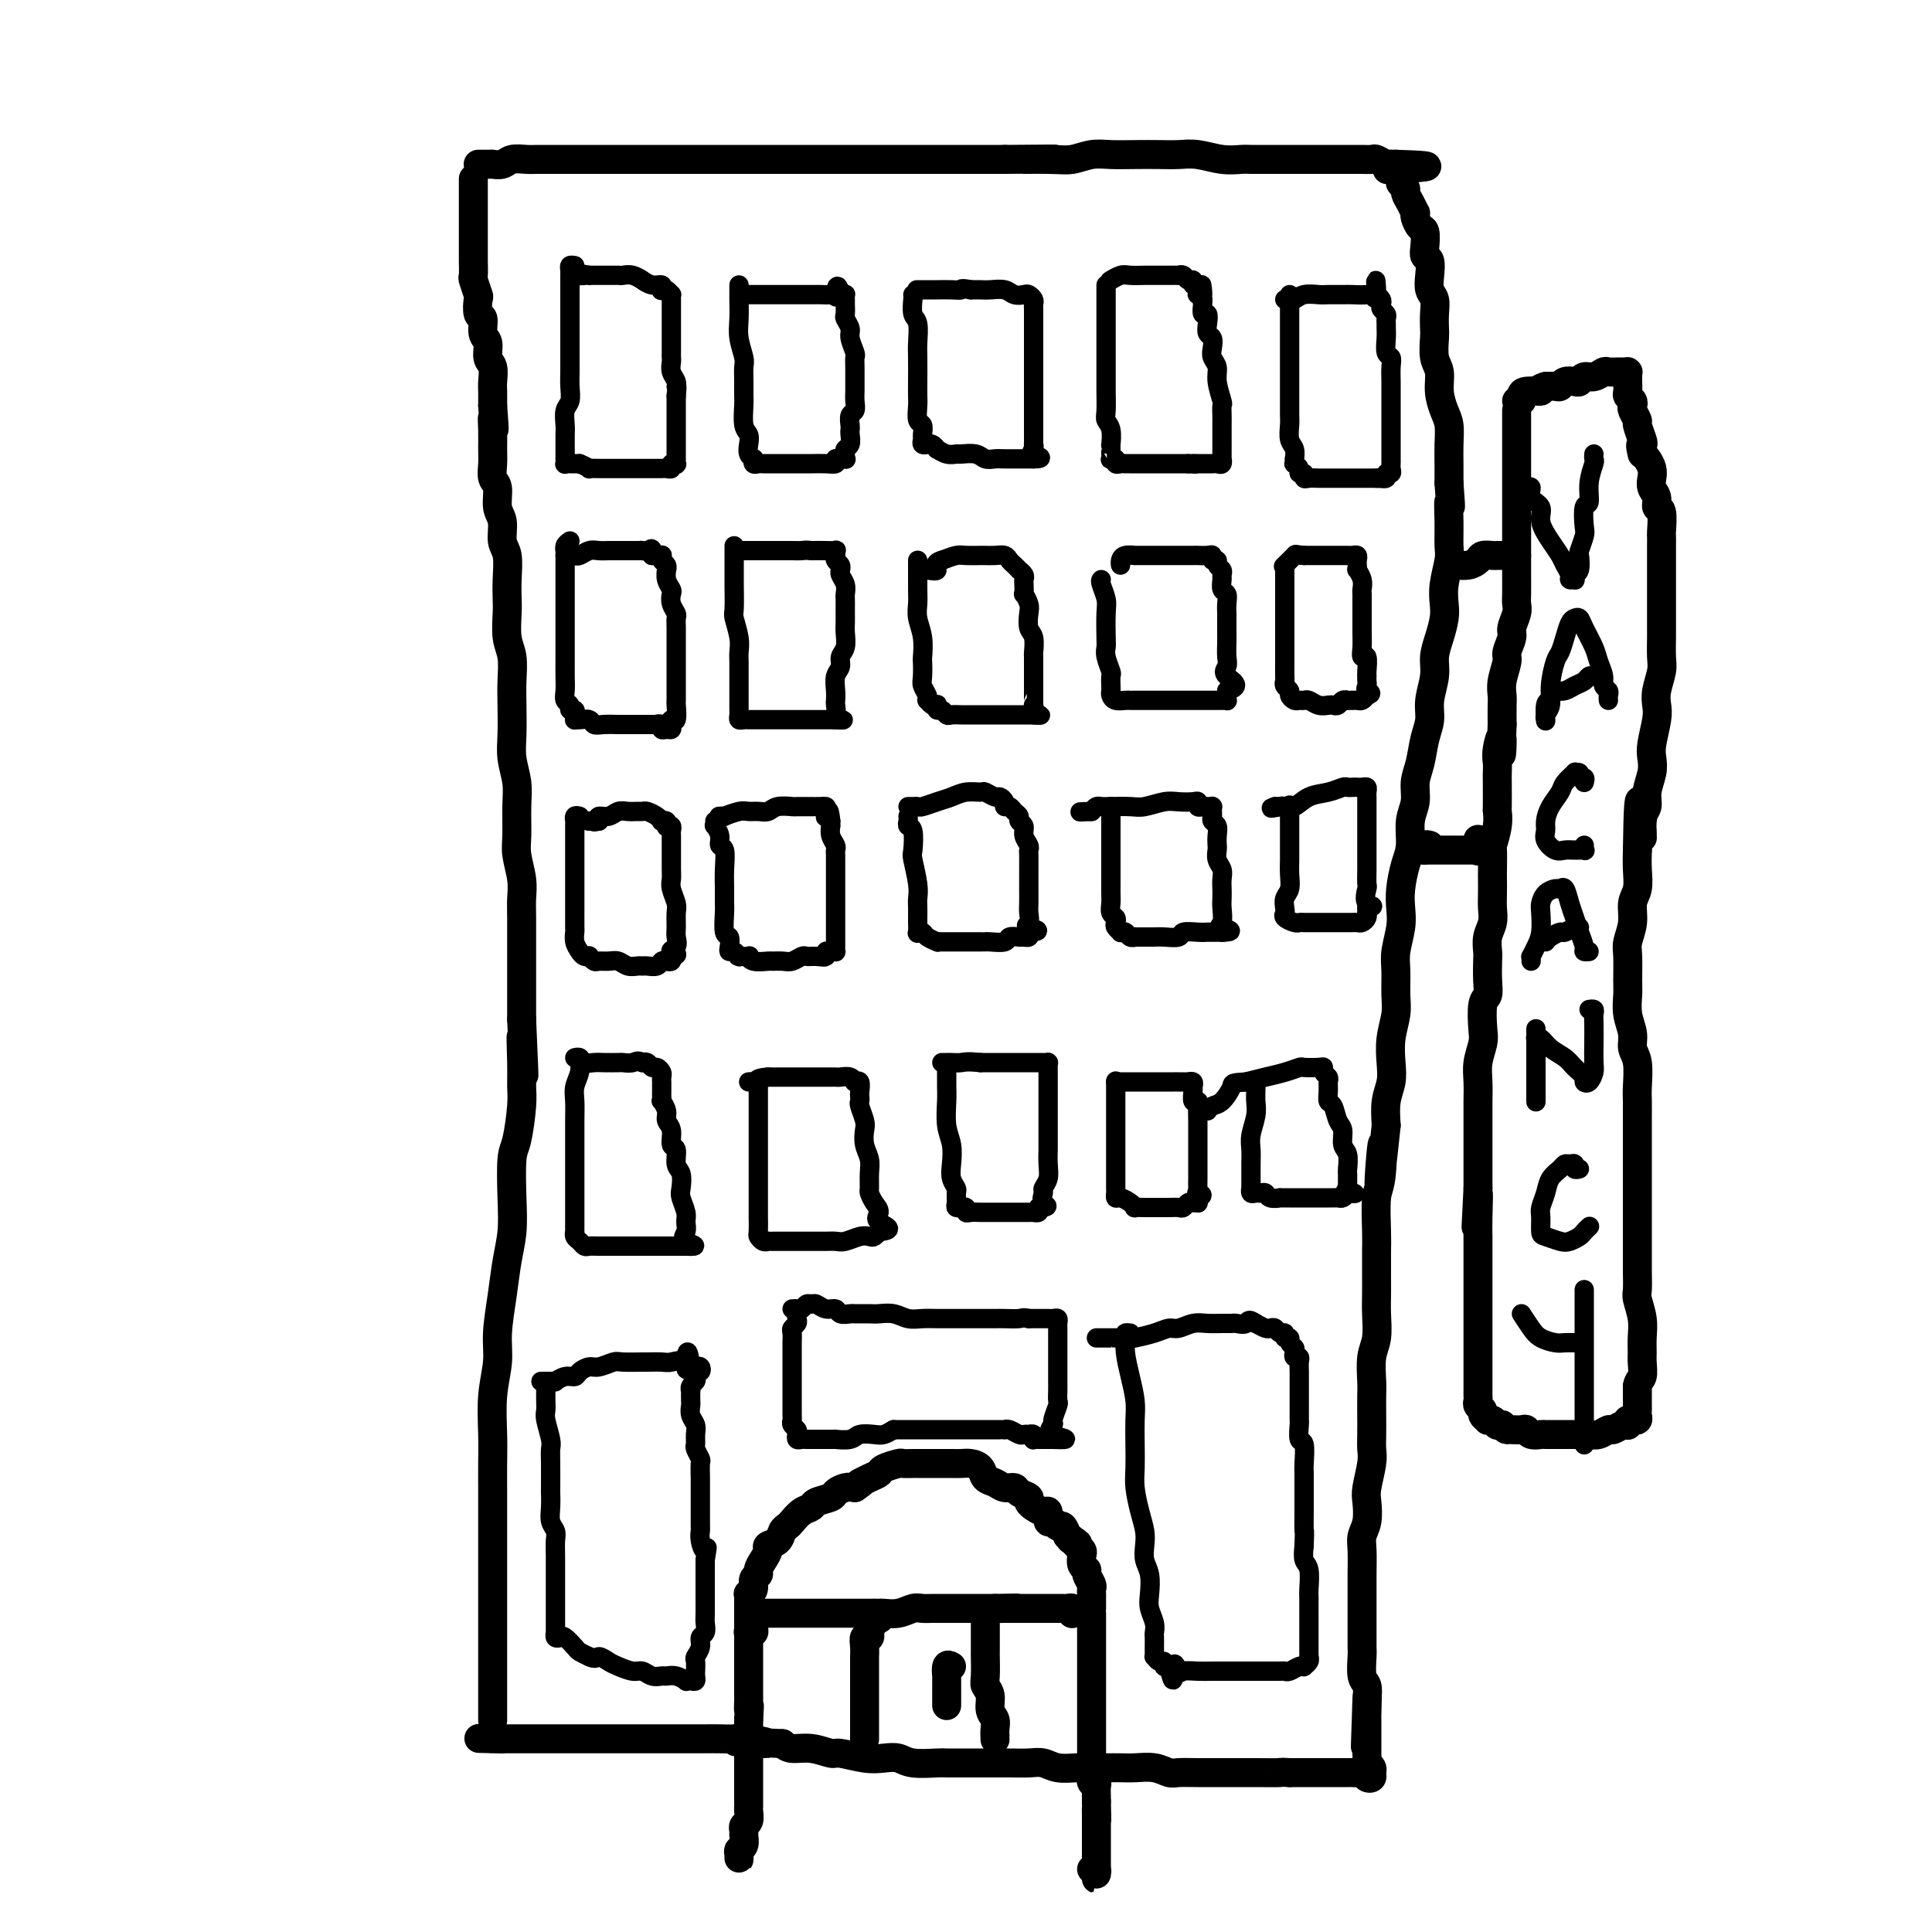 <svg viewBox='0 0 400 400' version='1.1' xmlns='http://www.w3.org/2000/svg' xmlns:xlink='http://www.w3.org/1999/xlink'><g fill='none' stroke='rgb(0,0,0)' stroke-width='6' stroke-linecap='round' stroke-linejoin='round'><path d='M98,37c0.000,0.303 0.000,0.606 0,1c-0.000,0.394 -0.000,0.879 0,1c0.000,0.121 0.000,-0.122 0,0c-0.000,0.122 -0.000,0.611 0,1c0.000,0.389 0.000,0.679 0,1c-0.000,0.321 -0.000,0.673 0,1c0.000,0.327 0.000,0.630 0,1c-0.000,0.370 -0.000,0.806 0,1c0.000,0.194 0.000,0.146 0,0c-0.000,-0.146 -0.000,-0.391 0,0c0.000,0.391 0.000,1.418 0,2c-0.000,0.582 -0.000,0.719 0,1c0.000,0.281 0.000,0.706 0,1c-0.000,0.294 -0.000,0.458 0,1c0.000,0.542 0.000,1.463 0,2c-0.000,0.537 -0.001,0.691 0,1c0.001,0.309 0.004,0.773 0,1c-0.004,0.227 -0.015,0.215 0,1c0.015,0.785 0.055,2.365 0,3c-0.055,0.635 -0.207,0.325 0,1c0.207,0.675 0.772,2.334 1,3c0.228,0.666 0.118,0.337 0,1c-0.118,0.663 -0.243,2.317 0,3c0.243,0.683 0.853,0.394 1,1c0.147,0.606 -0.171,2.106 0,3c0.171,0.894 0.830,1.183 1,2c0.170,0.817 -0.151,2.161 0,3c0.151,0.839 0.772,1.173 1,2c0.228,0.827 0.061,2.146 0,3c-0.061,0.854 -0.018,1.244 0,2c0.018,0.756 0.009,1.878 0,3'/><path d='M102,84c0.618,7.884 0.165,4.095 0,3c-0.165,-1.095 -0.040,0.506 0,2c0.040,1.494 -0.004,2.883 0,4c0.004,1.117 0.058,1.964 0,3c-0.058,1.036 -0.227,2.263 0,3c0.227,0.737 0.849,0.986 1,2c0.151,1.014 -0.170,2.795 0,4c0.170,1.205 0.830,1.835 1,3c0.170,1.165 -0.150,2.865 0,4c0.150,1.135 0.771,1.703 1,3c0.229,1.297 0.065,3.321 0,5c-0.065,1.679 -0.031,3.011 0,4c0.031,0.989 0.061,1.634 0,3c-0.061,1.366 -0.212,3.453 0,5c0.212,1.547 0.788,2.555 1,4c0.212,1.445 0.061,3.327 0,5c-0.061,1.673 -0.030,3.138 0,5c0.030,1.862 0.061,4.123 0,6c-0.061,1.877 -0.214,3.372 0,5c0.214,1.628 0.793,3.390 1,5c0.207,1.610 0.041,3.067 0,5c-0.041,1.933 0.041,4.342 0,6c-0.041,1.658 -0.207,2.566 0,4c0.207,1.434 0.788,3.394 1,5c0.212,1.606 0.057,2.859 0,4c-0.057,1.141 -0.015,2.170 0,4c0.015,1.830 0.004,4.460 0,6c-0.004,1.540 -0.001,1.990 0,3c0.001,1.010 0.000,2.580 0,4c-0.000,1.420 -0.000,2.692 0,4c0.000,1.308 0.000,2.654 0,4'/><path d='M108,211c0.927,20.608 0.246,8.628 0,5c-0.246,-3.628 -0.055,1.096 0,4c0.055,2.904 -0.024,3.990 0,5c0.024,1.010 0.151,1.945 0,4c-0.151,2.055 -0.579,5.230 -1,7c-0.421,1.770 -0.833,2.136 -1,4c-0.167,1.864 -0.087,5.225 0,8c0.087,2.775 0.182,4.964 0,7c-0.182,2.036 -0.641,3.921 -1,6c-0.359,2.079 -0.618,4.354 -1,7c-0.382,2.646 -0.887,5.662 -1,8c-0.113,2.338 0.166,3.996 0,6c-0.166,2.004 -0.776,4.354 -1,7c-0.224,2.646 -0.060,5.590 0,8c0.060,2.410 0.016,4.287 0,6c-0.016,1.713 -0.004,3.262 0,6c0.004,2.738 0.001,6.667 0,9c-0.001,2.333 -0.000,3.072 0,5c0.000,1.928 0.000,5.047 0,7c-0.000,1.953 -0.000,2.740 0,4c0.000,1.260 0.000,2.995 0,5c-0.000,2.005 -0.000,4.282 0,6c0.000,1.718 0.000,2.877 0,4c-0.000,1.123 -0.000,2.210 0,3c0.000,0.790 0.000,1.284 0,2c-0.000,0.716 -0.000,1.654 0,2c0.000,0.346 0.000,0.099 0,0c-0.000,-0.099 -0.000,-0.049 0,0'/><path d='M99,34c0.339,-0.000 0.678,-0.000 1,0c0.322,0.000 0.629,0.001 1,0c0.371,-0.001 0.808,-0.004 1,0c0.192,0.004 0.138,0.015 0,0c-0.138,-0.015 -0.360,-0.057 0,0c0.360,0.057 1.302,0.211 2,0c0.698,-0.211 1.153,-0.789 2,-1c0.847,-0.211 2.088,-0.057 3,0c0.912,0.057 1.496,0.015 2,0c0.504,-0.015 0.927,-0.004 2,0c1.073,0.004 2.796,0.001 4,0c1.204,-0.001 1.888,-0.000 3,0c1.112,0.000 2.651,0.000 4,0c1.349,-0.000 2.509,-0.000 4,0c1.491,0.000 3.315,0.000 5,0c1.685,-0.000 3.232,-0.000 5,0c1.768,0.000 3.756,0.000 6,0c2.244,-0.000 4.742,-0.000 7,0c2.258,0.000 4.276,0.000 6,0c1.724,-0.000 3.155,-0.000 5,0c1.845,0.000 4.104,0.000 6,0c1.896,-0.000 3.429,-0.000 5,0c1.571,0.000 3.181,0.000 5,0c1.819,-0.000 3.848,-0.000 5,0c1.152,0.000 1.427,0.000 3,0c1.573,-0.000 4.444,-0.000 6,0c1.556,0.000 1.799,0.000 3,0c1.201,-0.000 3.362,-0.000 5,0c1.638,0.000 2.754,0.000 4,0c1.246,-0.000 2.623,-0.000 4,0'/><path d='M208,33c17.819,-0.150 7.868,-0.026 5,0c-2.868,0.026 1.348,-0.046 4,0c2.652,0.046 3.742,0.208 5,0c1.258,-0.208 2.685,-0.788 4,-1c1.315,-0.212 2.517,-0.058 4,0c1.483,0.058 3.246,0.019 5,0c1.754,-0.019 3.499,-0.019 5,0c1.501,0.019 2.758,0.058 4,0c1.242,-0.058 2.471,-0.212 4,0c1.529,0.212 3.359,0.789 5,1c1.641,0.211 3.092,0.057 4,0c0.908,-0.057 1.272,-0.015 2,0c0.728,0.015 1.821,0.004 3,0c1.179,-0.004 2.443,-0.001 3,0c0.557,0.001 0.407,0.000 1,0c0.593,-0.000 1.929,-0.000 3,0c1.071,0.000 1.876,0.000 3,0c1.124,-0.000 2.566,-0.000 3,0c0.434,0.000 -0.139,0.000 0,0c0.139,-0.000 0.992,-0.001 2,0c1.008,0.001 2.171,0.004 3,0c0.829,-0.004 1.322,-0.015 2,0c0.678,0.015 1.540,0.057 2,0c0.460,-0.057 0.519,-0.211 1,0c0.481,0.211 1.383,0.789 2,1c0.617,0.211 0.949,0.057 1,0c0.051,-0.057 -0.179,-0.015 0,0c0.179,0.015 0.765,0.004 1,0c0.235,-0.004 0.117,-0.002 0,0'/><path d='M289,34c12.547,0.373 3.413,0.807 0,1c-3.413,0.193 -1.107,0.146 0,0c1.107,-0.146 1.014,-0.391 1,0c-0.014,0.391 0.052,1.417 0,2c-0.052,0.583 -0.220,0.724 0,1c0.220,0.276 0.830,0.686 1,1c0.170,0.314 -0.099,0.531 0,1c0.099,0.469 0.565,1.191 1,2c0.435,0.809 0.838,1.707 1,2c0.162,0.293 0.082,-0.017 0,0c-0.082,0.017 -0.167,0.362 0,1c0.167,0.638 0.584,1.570 1,2c0.416,0.430 0.830,0.359 1,1c0.170,0.641 0.097,1.996 0,3c-0.097,1.004 -0.218,1.658 0,2c0.218,0.342 0.777,0.373 1,1c0.223,0.627 0.112,1.849 0,3c-0.112,1.151 -0.226,2.232 0,3c0.226,0.768 0.792,1.224 1,2c0.208,0.776 0.060,1.873 0,3c-0.060,1.127 -0.031,2.286 0,3c0.031,0.714 0.064,0.985 0,2c-0.064,1.015 -0.224,2.774 0,4c0.224,1.226 0.830,1.920 1,3c0.170,1.080 -0.098,2.546 0,4c0.098,1.454 0.562,2.895 1,4c0.438,1.105 0.849,1.873 1,3c0.151,1.127 0.041,2.611 0,4c-0.041,1.389 -0.012,2.683 0,4c0.012,1.317 0.006,2.659 0,4'/><path d='M300,100c0.618,7.852 0.162,4.484 0,4c-0.162,-0.484 -0.029,1.918 0,4c0.029,2.082 -0.044,3.844 0,5c0.044,1.156 0.205,1.705 0,3c-0.205,1.295 -0.777,3.336 -1,5c-0.223,1.664 -0.097,2.950 0,4c0.097,1.050 0.166,1.862 0,3c-0.166,1.138 -0.565,2.600 -1,4c-0.435,1.400 -0.904,2.736 -1,4c-0.096,1.264 0.182,2.456 0,4c-0.182,1.544 -0.823,3.441 -1,5c-0.177,1.559 0.111,2.780 0,4c-0.111,1.220 -0.622,2.439 -1,4c-0.378,1.561 -0.622,3.464 -1,5c-0.378,1.536 -0.889,2.706 -1,4c-0.111,1.294 0.177,2.712 0,4c-0.177,1.288 -0.818,2.444 -1,4c-0.182,1.556 0.096,3.510 0,5c-0.096,1.490 -0.565,2.517 -1,4c-0.435,1.483 -0.834,3.424 -1,5c-0.166,1.576 -0.097,2.788 0,4c0.097,1.212 0.223,2.423 0,4c-0.223,1.577 -0.796,3.519 -1,5c-0.204,1.481 -0.041,2.500 0,4c0.041,1.500 -0.041,3.482 0,5c0.041,1.518 0.203,2.572 0,4c-0.203,1.428 -0.773,3.231 -1,5c-0.227,1.769 -0.112,3.505 0,5c0.112,1.495 0.223,2.749 0,4c-0.223,1.251 -0.778,2.500 -1,4c-0.222,1.500 -0.111,3.250 0,5'/><path d='M287,233c-2.254,21.458 -1.389,8.604 -1,5c0.389,-3.604 0.300,2.041 0,5c-0.300,2.959 -0.812,3.232 -1,5c-0.188,1.768 -0.051,5.031 0,7c0.051,1.969 0.015,2.645 0,4c-0.015,1.355 -0.008,3.389 0,5c0.008,1.611 0.016,2.798 0,4c-0.016,1.202 -0.057,2.417 0,4c0.057,1.583 0.211,3.532 0,5c-0.211,1.468 -0.789,2.455 -1,4c-0.211,1.545 -0.057,3.649 0,5c0.057,1.351 0.016,1.948 0,3c-0.016,1.052 -0.008,2.558 0,4c0.008,1.442 0.016,2.821 0,4c-0.016,1.179 -0.056,2.157 0,3c0.056,0.843 0.207,1.552 0,3c-0.207,1.448 -0.774,3.635 -1,5c-0.226,1.365 -0.113,1.908 0,3c0.113,1.092 0.226,2.733 0,4c-0.226,1.267 -0.793,2.161 -1,3c-0.207,0.839 -0.056,1.622 0,3c0.056,1.378 0.015,3.352 0,5c-0.015,1.648 -0.004,2.970 0,4c0.004,1.030 0.001,1.768 0,3c-0.001,1.232 -0.001,2.957 0,4c0.001,1.043 0.004,1.405 0,2c-0.004,0.595 -0.015,1.422 0,2c0.015,0.578 0.056,0.908 0,2c-0.056,1.092 -0.207,2.948 0,4c0.207,1.052 0.774,1.301 1,2c0.226,0.699 0.113,1.850 0,3'/><path d='M283,352c-0.619,18.532 -0.166,5.361 0,1c0.166,-4.361 0.044,0.088 0,2c-0.044,1.912 -0.012,1.285 0,1c0.012,-0.285 0.003,-0.230 0,0c-0.003,0.230 -0.001,0.635 0,1c0.001,0.365 0.000,0.688 0,1c-0.000,0.312 -0.000,0.611 0,1c0.000,0.389 0.000,0.869 0,1c-0.000,0.131 -0.001,-0.085 0,0c0.001,0.085 0.004,0.471 0,1c-0.004,0.529 -0.015,1.202 0,2c0.015,0.798 0.057,1.720 0,2c-0.057,0.280 -0.215,-0.082 0,0c0.215,0.082 0.801,0.607 1,1c0.199,0.393 0.012,0.655 0,1c-0.012,0.345 0.151,0.772 0,1c-0.151,0.228 -0.615,0.257 -1,0c-0.385,-0.257 -0.689,-0.801 -1,-1c-0.311,-0.199 -0.629,-0.053 -1,0c-0.371,0.053 -0.795,0.014 -1,0c-0.205,-0.014 -0.190,-0.004 -1,0c-0.810,0.004 -2.444,0.001 -3,0c-0.556,-0.001 -0.034,-0.000 -1,0c-0.966,0.000 -3.419,0.000 -5,0c-1.581,-0.000 -2.291,-0.000 -3,0'/><path d='M267,367c-2.816,-0.155 -1.354,-0.041 -2,0c-0.646,0.041 -3.398,0.011 -5,0c-1.602,-0.011 -2.053,-0.002 -3,0c-0.947,0.002 -2.391,-0.003 -4,0c-1.609,0.003 -3.382,0.015 -5,0c-1.618,-0.015 -3.080,-0.057 -4,0c-0.920,0.057 -1.299,0.211 -2,0c-0.701,-0.211 -1.724,-0.789 -3,-1c-1.276,-0.211 -2.805,-0.057 -4,0c-1.195,0.057 -2.056,0.016 -3,0c-0.944,-0.016 -1.971,-0.008 -3,0c-1.029,0.008 -2.059,0.016 -3,0c-0.941,-0.016 -1.791,-0.057 -3,0c-1.209,0.057 -2.775,0.211 -4,0c-1.225,-0.211 -2.107,-0.789 -3,-1c-0.893,-0.211 -1.796,-0.057 -3,0c-1.204,0.057 -2.707,0.015 -4,0c-1.293,-0.015 -2.374,-0.004 -3,0c-0.626,0.004 -0.797,0.002 -2,0c-1.203,-0.002 -3.438,-0.004 -5,0c-1.562,0.004 -2.452,0.015 -3,0c-0.548,-0.015 -0.756,-0.055 -2,0c-1.244,0.055 -3.524,0.207 -5,0c-1.476,-0.207 -2.147,-0.772 -3,-1c-0.853,-0.228 -1.886,-0.118 -3,0c-1.114,0.118 -2.308,0.242 -4,0c-1.692,-0.242 -3.882,-0.852 -5,-1c-1.118,-0.148 -1.166,0.167 -2,0c-0.834,-0.167 -2.455,-0.814 -4,-1c-1.545,-0.186 -3.013,0.090 -4,0c-0.987,-0.090 -1.494,-0.545 -2,-1'/><path d='M162,361c-17.006,-0.868 -7.020,-0.036 -4,0c3.020,0.036 -0.925,-0.722 -3,-1c-2.075,-0.278 -2.280,-0.074 -3,0c-0.720,0.074 -1.955,0.020 -3,0c-1.045,-0.020 -1.901,-0.005 -3,0c-1.099,0.005 -2.440,0.001 -3,0c-0.560,-0.001 -0.340,-0.000 -1,0c-0.660,0.000 -2.201,0.000 -3,0c-0.799,-0.000 -0.857,-0.000 -2,0c-1.143,0.000 -3.370,0.000 -4,0c-0.630,-0.000 0.337,-0.000 0,0c-0.337,0.000 -1.978,0.000 -3,0c-1.022,-0.000 -1.425,-0.000 -2,0c-0.575,0.000 -1.323,0.000 -2,0c-0.677,-0.000 -1.283,-0.000 -2,0c-0.717,0.000 -1.544,0.000 -2,0c-0.456,-0.000 -0.541,-0.000 -1,0c-0.459,0.000 -1.291,0.000 -2,0c-0.709,-0.000 -1.294,-0.000 -2,0c-0.706,0.000 -1.533,0.000 -2,0c-0.467,-0.000 -0.573,-0.000 -1,0c-0.427,0.000 -1.175,0.000 -2,0c-0.825,-0.000 -1.726,-0.000 -2,0c-0.274,0.000 0.080,0.000 0,0c-0.080,-0.000 -0.595,0.000 -1,0c-0.405,0.000 -0.700,0.000 -1,0c-0.300,0.000 -0.605,0.000 -1,0c-0.395,0.000 -0.879,0.000 -1,0c-0.121,0.000 0.121,0.000 0,0c-0.121,0.000 -0.606,0.000 -1,0c-0.394,0.000 -0.697,0.000 -1,0'/><path d='M104,360c-9.139,-0.155 -2.986,-0.041 -1,0c1.986,0.041 -0.196,0.011 -1,0c-0.804,-0.011 -0.230,-0.003 0,0c0.230,0.003 0.115,0.002 0,0'/><path d='M153,384c-0.008,0.510 -0.016,1.020 0,1c0.016,-0.020 0.057,-0.568 0,-1c-0.057,-0.432 -0.212,-0.746 0,-1c0.212,-0.254 0.793,-0.448 1,-1c0.207,-0.552 0.041,-1.461 0,-2c-0.041,-0.539 0.041,-0.707 0,-1c-0.041,-0.293 -0.207,-0.711 0,-1c0.207,-0.289 0.788,-0.448 1,-1c0.212,-0.552 0.057,-1.497 0,-2c-0.057,-0.503 -0.015,-0.563 0,-1c0.015,-0.437 0.004,-1.252 0,-2c-0.004,-0.748 -0.001,-1.429 0,-2c0.001,-0.571 0.000,-1.033 0,-1c-0.000,0.033 -0.000,0.561 0,0c0.000,-0.561 0.000,-2.212 0,-3c-0.000,-0.788 -0.000,-0.715 0,-1c0.000,-0.285 0.000,-0.930 0,-2c-0.000,-1.070 -0.000,-2.565 0,-3c0.000,-0.435 0.000,0.191 0,0c-0.000,-0.191 -0.000,-1.197 0,-2c0.000,-0.803 0.000,-1.401 0,-2'/><path d='M155,356c0.309,-4.676 0.083,-2.365 0,-2c-0.083,0.365 -0.022,-1.215 0,-2c0.022,-0.785 0.006,-0.776 0,-1c-0.006,-0.224 -0.002,-0.681 0,-1c0.002,-0.319 0.000,-0.500 0,-1c-0.000,-0.500 -0.000,-1.318 0,-2c0.000,-0.682 0.000,-1.230 0,-2c-0.000,-0.770 -0.000,-1.764 0,-2c0.000,-0.236 0.000,0.287 0,0c-0.000,-0.287 -0.001,-1.384 0,-2c0.001,-0.616 0.004,-0.753 0,-1c-0.004,-0.247 -0.015,-0.605 0,-1c0.015,-0.395 0.057,-0.828 0,-1c-0.057,-0.172 -0.211,-0.085 0,0c0.211,0.085 0.789,0.167 1,0c0.211,-0.167 0.057,-0.583 0,-1c-0.057,-0.417 -0.016,-0.833 0,-1c0.016,-0.167 0.008,-0.083 0,0'/><path d='M155,338c0.000,-0.331 0.000,-0.662 0,-1c-0.000,-0.338 -0.000,-0.682 0,-1c0.000,-0.318 0.000,-0.610 0,-1c-0.000,-0.390 -0.000,-0.878 0,-1c0.000,-0.122 0.000,0.121 0,0c-0.000,-0.121 -0.001,-0.606 0,-1c0.001,-0.394 0.004,-0.696 0,-1c-0.004,-0.304 -0.016,-0.610 0,-1c0.016,-0.390 0.061,-0.864 0,-1c-0.061,-0.136 -0.227,0.066 0,0c0.227,-0.066 0.848,-0.402 1,-1c0.152,-0.598 -0.165,-1.459 0,-2c0.165,-0.541 0.813,-0.761 1,-1c0.187,-0.239 -0.087,-0.497 0,-1c0.087,-0.503 0.534,-1.252 1,-2c0.466,-0.748 0.951,-1.496 1,-2c0.049,-0.504 -0.338,-0.764 0,-1c0.338,-0.236 1.403,-0.448 2,-1c0.597,-0.552 0.728,-1.443 1,-2c0.272,-0.557 0.687,-0.779 1,-1c0.313,-0.221 0.525,-0.440 1,-1c0.475,-0.560 1.211,-1.459 2,-2c0.789,-0.541 1.629,-0.723 2,-1c0.371,-0.277 0.274,-0.649 1,-1c0.726,-0.351 2.277,-0.682 3,-1c0.723,-0.318 0.618,-0.624 1,-1c0.382,-0.376 1.252,-0.822 2,-1c0.748,-0.178 1.374,-0.089 2,0'/><path d='M177,308c2.921,-2.035 1.224,-1.124 1,-1c-0.224,0.124 1.024,-0.541 2,-1c0.976,-0.459 1.680,-0.711 2,-1c0.320,-0.289 0.256,-0.613 1,-1c0.744,-0.387 2.296,-0.836 3,-1c0.704,-0.164 0.560,-0.044 1,0c0.440,0.044 1.465,0.012 2,0c0.535,-0.012 0.580,-0.003 1,0c0.420,0.003 1.215,0.001 2,0c0.785,-0.001 1.561,-0.001 2,0c0.439,0.001 0.541,0.002 1,0c0.459,-0.002 1.274,-0.008 2,0c0.726,0.008 1.363,0.029 2,0c0.637,-0.029 1.272,-0.109 2,0c0.728,0.109 1.547,0.407 2,1c0.453,0.593 0.540,1.482 1,2c0.460,0.518 1.294,0.664 2,1c0.706,0.336 1.284,0.863 2,1c0.716,0.137 1.569,-0.117 2,0c0.431,0.117 0.439,0.605 1,1c0.561,0.395 1.673,0.699 2,1c0.327,0.301 -0.133,0.600 0,1c0.133,0.400 0.858,0.900 1,1c0.142,0.100 -0.299,-0.199 0,0c0.299,0.199 1.337,0.895 2,1c0.663,0.105 0.951,-0.380 1,0c0.049,0.380 -0.142,1.624 0,2c0.142,0.376 0.615,-0.116 1,0c0.385,0.116 0.681,0.839 1,1c0.319,0.161 0.663,-0.240 1,0c0.337,0.240 0.669,1.120 1,2'/><path d='M221,318c3.642,2.560 1.747,1.458 1,1c-0.747,-0.458 -0.345,-0.274 0,0c0.345,0.274 0.632,0.637 1,1c0.368,0.363 0.815,0.726 1,1c0.185,0.274 0.106,0.458 0,1c-0.106,0.542 -0.239,1.440 0,2c0.239,0.560 0.849,0.781 1,1c0.151,0.219 -0.156,0.437 0,1c0.156,0.563 0.774,1.470 1,2c0.226,0.530 0.061,0.681 0,1c-0.061,0.319 -0.016,0.806 0,1c0.016,0.194 0.004,0.094 0,0c-0.004,-0.094 -0.001,-0.183 0,0c0.001,0.183 0.000,0.637 0,1c-0.000,0.363 -0.000,0.636 0,1c0.000,0.364 0.000,0.818 0,1c-0.000,0.182 -0.000,0.091 0,0'/><path d='M226,334c0.000,0.331 0.000,0.662 0,1c0.000,0.338 -0.000,0.682 0,1c0.000,0.318 -0.000,0.609 0,1c0.000,0.391 0.000,0.883 0,1c-0.000,0.117 -0.000,-0.140 0,0c0.000,0.140 0.000,0.675 0,1c-0.000,0.325 -0.000,0.438 0,1c0.000,0.562 0.000,1.573 0,2c-0.000,0.427 -0.000,0.272 0,1c0.000,0.728 0.000,2.341 0,3c-0.000,0.659 -0.000,0.364 0,1c0.000,0.636 0.000,2.202 0,3c-0.000,0.798 -0.000,0.827 0,1c0.000,0.173 0.000,0.489 0,1c-0.000,0.511 -0.000,1.218 0,2c0.000,0.782 0.000,1.641 0,2c-0.000,0.359 -0.000,0.218 0,1c0.000,0.782 0.000,2.485 0,3c-0.000,0.515 -0.000,-0.160 0,0c0.000,0.160 0.000,1.155 0,2c-0.000,0.845 -0.001,1.541 0,2c0.001,0.459 0.004,0.683 0,1c-0.004,0.317 -0.015,0.728 0,1c0.015,0.272 0.057,0.405 0,1c-0.057,0.595 -0.211,1.651 0,2c0.211,0.349 0.789,-0.010 1,0c0.211,0.010 0.057,0.387 0,1c-0.057,0.613 -0.016,1.461 0,2c0.016,0.539 0.008,0.770 0,1'/><path d='M227,373c0.155,6.455 0.041,3.093 0,2c-0.041,-1.093 -0.011,0.084 0,1c0.011,0.916 0.003,1.573 0,2c-0.003,0.427 -0.001,0.625 0,1c0.001,0.375 0.000,0.926 0,1c-0.000,0.074 -0.000,-0.331 0,0c0.000,0.331 0.000,1.398 0,2c-0.000,0.602 -0.000,0.740 0,1c0.000,0.260 0.000,0.643 0,1c-0.000,0.357 -0.000,0.687 0,1c0.000,0.313 0.000,0.610 0,1c-0.000,0.390 -0.000,0.872 0,1c0.000,0.128 0.001,-0.099 0,0c-0.001,0.099 -0.004,0.524 0,1c0.004,0.476 0.015,1.003 0,1c-0.015,-0.003 -0.056,-0.537 0,-1c0.056,-0.463 0.207,-0.855 0,-1c-0.207,-0.145 -0.774,-0.041 -1,0c-0.226,0.041 -0.113,0.021 0,0'/><path d='M158,334c0.438,0.000 0.876,0.000 1,0c0.124,-0.000 -0.067,-0.000 0,0c0.067,0.000 0.392,0.000 1,0c0.608,-0.000 1.499,-0.000 2,0c0.501,0.000 0.613,0.000 1,0c0.387,-0.000 1.048,-0.000 2,0c0.952,0.000 2.193,0.000 3,0c0.807,-0.000 1.178,-0.000 2,0c0.822,0.000 2.094,0.000 3,0c0.906,-0.000 1.445,-0.000 2,0c0.555,0.000 1.124,0.001 2,0c0.876,-0.001 2.059,-0.004 3,0c0.941,0.004 1.641,0.015 2,0c0.359,-0.015 0.376,-0.057 1,0c0.624,0.057 1.854,0.211 3,0c1.146,-0.211 2.208,-0.789 3,-1c0.792,-0.211 1.316,-0.057 2,0c0.684,0.057 1.530,0.015 2,0c0.470,-0.015 0.564,-0.004 1,0c0.436,0.004 1.215,0.001 2,0c0.785,-0.001 1.577,-0.000 2,0c0.423,0.000 0.476,0.000 1,0c0.524,-0.000 1.519,-0.000 2,0c0.481,0.000 0.449,0.000 1,0c0.551,-0.000 1.687,-0.000 2,0c0.313,0.000 -0.196,0.000 0,0c0.196,-0.000 1.098,-0.000 2,0'/><path d='M206,333c7.903,-0.155 3.661,-0.041 2,0c-1.661,0.041 -0.742,0.011 0,0c0.742,-0.011 1.308,-0.003 2,0c0.692,0.003 1.509,0.001 2,0c0.491,-0.001 0.656,-0.000 1,0c0.344,0.000 0.867,0.000 1,0c0.133,-0.000 -0.123,-0.000 0,0c0.123,0.000 0.624,-0.000 1,0c0.376,0.000 0.625,0.000 1,0c0.375,-0.000 0.874,-0.000 1,0c0.126,0.000 -0.121,0.000 0,0c0.121,-0.000 0.611,-0.001 1,0c0.389,0.001 0.679,0.004 1,0c0.321,-0.004 0.675,-0.015 1,0c0.325,0.015 0.623,0.057 1,0c0.377,-0.057 0.833,-0.211 1,0c0.167,0.211 0.045,0.788 0,1c-0.045,0.212 -0.013,0.061 0,0c0.013,-0.061 0.006,-0.030 0,0'/><path d='M179,360c-0.000,-0.024 -0.000,-0.048 0,0c0.000,0.048 0.000,0.167 0,0c-0.000,-0.167 -0.000,-0.621 0,-1c0.000,-0.379 0.000,-0.683 0,-1c-0.000,-0.317 -0.000,-0.648 0,-1c0.000,-0.352 0.000,-0.727 0,-1c-0.000,-0.273 -0.000,-0.444 0,-1c0.000,-0.556 0.000,-1.496 0,-2c-0.000,-0.504 -0.000,-0.571 0,-1c0.000,-0.429 0.000,-1.219 0,-2c-0.000,-0.781 -0.000,-1.553 0,-2c0.000,-0.447 0.000,-0.570 0,-1c-0.000,-0.430 -0.001,-1.167 0,-2c0.001,-0.833 0.004,-1.763 0,-2c-0.004,-0.237 -0.015,0.220 0,0c0.015,-0.220 0.057,-1.116 0,-2c-0.057,-0.884 -0.212,-1.757 0,-2c0.212,-0.243 0.793,0.142 1,0c0.207,-0.142 0.042,-0.811 0,-1c-0.042,-0.189 0.040,0.102 0,0c-0.040,-0.102 -0.203,-0.598 0,-1c0.203,-0.402 0.773,-0.710 1,-1c0.227,-0.290 0.112,-0.562 0,-1c-0.112,-0.438 -0.223,-1.041 0,-1c0.223,0.041 0.778,0.726 1,1c0.222,0.274 0.111,0.137 0,0'/><path d='M204,335c-0.000,0.302 -0.000,0.603 0,1c0.000,0.397 0.000,0.888 0,1c-0.000,0.112 -0.000,-0.156 0,0c0.000,0.156 0.000,0.735 0,1c-0.000,0.265 -0.001,0.217 0,1c0.001,0.783 0.004,2.397 0,3c-0.004,0.603 -0.016,0.196 0,1c0.016,0.804 0.061,2.820 0,4c-0.061,1.180 -0.226,1.523 0,2c0.226,0.477 0.845,1.088 1,2c0.155,0.912 -0.155,2.125 0,3c0.155,0.875 0.774,1.411 1,2c0.226,0.589 0.061,1.229 0,2c-0.061,0.771 -0.016,1.672 0,2c0.016,0.328 0.004,0.084 0,0c-0.004,-0.084 -0.001,-0.009 0,0c0.001,0.009 0.000,-0.049 0,0c-0.000,0.049 -0.000,0.206 0,0c0.000,-0.206 0.000,-0.773 0,-1c-0.000,-0.227 -0.000,-0.113 0,0'/><path d='M197,345c-0.423,-0.242 -0.845,-0.484 -1,0c-0.155,0.484 -0.041,1.693 0,2c0.041,0.307 0.011,-0.287 0,0c-0.011,0.287 -0.003,1.454 0,2c0.003,0.546 0.001,0.472 0,1c-0.001,0.528 -0.000,1.657 0,2c0.000,0.343 0.000,-0.100 0,0c-0.000,0.100 -0.000,0.743 0,1c0.000,0.257 0.000,0.129 0,0'/></g>
<g fill='none' stroke='rgb(0,0,0)' stroke-width='4' stroke-linecap='round' stroke-linejoin='round'><path d='M119,55c-0.423,-0.079 -0.845,-0.159 -1,0c-0.155,0.159 -0.041,0.556 0,1c0.041,0.444 0.011,0.934 0,1c-0.011,0.066 -0.003,-0.291 0,0c0.003,0.291 0.001,1.232 0,2c-0.001,0.768 -0.000,1.364 0,2c0.000,0.636 0.000,1.311 0,2c-0.000,0.689 -0.000,1.391 0,2c0.000,0.609 0.000,1.125 0,2c-0.000,0.875 -0.000,2.110 0,3c0.000,0.890 0.001,1.436 0,2c-0.001,0.564 -0.004,1.147 0,2c0.004,0.853 0.015,1.976 0,3c-0.015,1.024 -0.057,1.951 0,3c0.057,1.049 0.211,2.222 0,3c-0.211,0.778 -0.789,1.163 -1,2c-0.211,0.837 -0.057,2.127 0,3c0.057,0.873 0.015,1.329 0,2c-0.015,0.671 -0.004,1.557 0,2c0.004,0.443 0.000,0.444 0,1c-0.000,0.556 0.003,1.666 0,2c-0.003,0.334 -0.011,-0.107 0,0c0.011,0.107 0.041,0.761 0,1c-0.041,0.239 -0.152,0.064 0,0c0.152,-0.064 0.566,-0.017 1,0c0.434,0.017 0.886,0.005 1,0c0.114,-0.005 -0.110,-0.001 0,0c0.110,0.001 0.555,0.001 1,0'/><path d='M120,96c0.943,0.381 1.801,0.834 2,1c0.199,0.166 -0.260,0.044 0,0c0.260,-0.044 1.238,-0.012 2,0c0.762,0.012 1.308,0.003 2,0c0.692,-0.003 1.531,-0.001 2,0c0.469,0.001 0.569,0.000 1,0c0.431,-0.000 1.194,-0.000 2,0c0.806,0.000 1.655,0.000 2,0c0.345,-0.000 0.188,-0.000 0,0c-0.188,0.000 -0.405,0.000 0,0c0.405,-0.000 1.432,-0.000 2,0c0.568,0.000 0.678,0.001 1,0c0.322,-0.001 0.856,-0.004 1,0c0.144,0.004 -0.101,0.015 0,0c0.101,-0.015 0.549,-0.055 1,0c0.451,0.055 0.905,0.207 1,0c0.095,-0.207 -0.171,-0.773 0,-1c0.171,-0.227 0.778,-0.116 1,0c0.222,0.116 0.060,0.235 0,0c-0.060,-0.235 -0.016,-0.825 0,-1c0.016,-0.175 0.004,0.065 0,0c-0.004,-0.065 -0.001,-0.436 0,-1c0.001,-0.564 0.000,-1.320 0,-2c-0.000,-0.680 -0.000,-1.285 0,-2c0.000,-0.715 0.000,-1.540 0,-2c-0.000,-0.460 -0.000,-0.556 0,-1c0.000,-0.444 0.000,-1.235 0,-2c-0.000,-0.765 -0.000,-1.504 0,-2c0.000,-0.496 0.000,-0.748 0,-1'/><path d='M140,82c0.293,-2.738 0.026,-2.082 0,-2c-0.026,0.082 0.189,-0.410 0,-1c-0.189,-0.590 -0.783,-1.279 -1,-2c-0.217,-0.721 -0.058,-1.474 0,-2c0.058,-0.526 0.016,-0.826 0,-1c-0.016,-0.174 -0.004,-0.223 0,-1c0.004,-0.777 0.001,-2.283 0,-3c-0.001,-0.717 -0.000,-0.644 0,-1c0.000,-0.356 0.000,-1.142 0,-2c-0.000,-0.858 -0.000,-1.789 0,-2c0.000,-0.211 0.001,0.298 0,0c-0.001,-0.298 -0.003,-1.404 0,-2c0.003,-0.596 0.011,-0.682 0,-1c-0.011,-0.318 -0.042,-0.869 0,-1c0.042,-0.131 0.156,0.157 0,0c-0.156,-0.157 -0.583,-0.759 -1,-1c-0.417,-0.241 -0.824,-0.121 -1,0c-0.176,0.121 -0.123,0.244 0,0c0.123,-0.244 0.314,-0.854 0,-1c-0.314,-0.146 -1.135,0.171 -2,0c-0.865,-0.171 -1.775,-0.830 -2,-1c-0.225,-0.170 0.234,0.151 0,0c-0.234,-0.151 -1.162,-0.772 -2,-1c-0.838,-0.228 -1.586,-0.061 -2,0c-0.414,0.061 -0.495,0.016 -1,0c-0.505,-0.016 -1.434,-0.004 -2,0c-0.566,0.004 -0.768,0.001 -1,0c-0.232,-0.001 -0.495,-0.000 -1,0c-0.505,0.000 -1.253,0.000 -2,0'/><path d='M122,57c-2.575,-0.464 -1.012,-0.124 -1,0c0.012,0.124 -1.527,0.033 -2,0c-0.473,-0.033 0.121,-0.009 0,0c-0.121,0.009 -0.956,0.002 -1,0c-0.044,-0.002 0.702,-0.001 1,0c0.298,0.001 0.149,0.000 0,0'/><path d='M153,59c0.002,0.293 0.004,0.586 0,1c-0.004,0.414 -0.015,0.950 0,2c0.015,1.050 0.057,2.616 0,4c-0.057,1.384 -0.211,2.588 0,4c0.211,1.412 0.789,3.034 1,4c0.211,0.966 0.056,1.278 0,2c-0.056,0.722 -0.011,1.856 0,3c0.011,1.144 -0.011,2.298 0,3c0.011,0.702 0.054,0.951 0,2c-0.054,1.049 -0.207,2.898 0,4c0.207,1.102 0.774,1.457 1,2c0.226,0.543 0.112,1.274 0,2c-0.112,0.726 -0.223,1.449 0,2c0.223,0.551 0.780,0.932 1,1c0.220,0.068 0.101,-0.178 0,0c-0.101,0.178 -0.186,0.780 0,1c0.186,0.220 0.641,0.059 1,0c0.359,-0.059 0.621,-0.016 1,0c0.379,0.016 0.875,0.004 1,0c0.125,-0.004 -0.121,-0.001 0,0c0.121,0.001 0.609,0.000 1,0c0.391,-0.000 0.685,-0.000 1,0c0.315,0.000 0.650,0.000 1,0c0.350,-0.000 0.716,-0.000 1,0c0.284,0.000 0.486,0.001 1,0c0.514,-0.001 1.339,-0.003 2,0c0.661,0.003 1.156,0.011 2,0c0.844,-0.011 2.035,-0.041 3,0c0.965,0.041 1.704,0.155 2,0c0.296,-0.155 0.148,-0.577 0,-1'/><path d='M173,95c2.795,0.003 1.284,0.012 1,0c-0.284,-0.012 0.660,-0.044 1,0c0.340,0.044 0.077,0.163 0,0c-0.077,-0.163 0.032,-0.607 0,-1c-0.032,-0.393 -0.204,-0.734 0,-1c0.204,-0.266 0.786,-0.456 1,-1c0.214,-0.544 0.061,-1.440 0,-2c-0.061,-0.560 -0.030,-0.783 0,-1c0.030,-0.217 0.061,-0.429 0,-1c-0.061,-0.571 -0.212,-1.503 0,-2c0.212,-0.497 0.789,-0.559 1,-1c0.211,-0.441 0.056,-1.260 0,-2c-0.056,-0.740 -0.014,-1.401 0,-2c0.014,-0.599 -0.000,-1.137 0,-2c0.000,-0.863 0.015,-2.051 0,-3c-0.015,-0.949 -0.060,-1.659 0,-2c0.060,-0.341 0.226,-0.314 0,-1c-0.226,-0.686 -0.845,-2.086 -1,-3c-0.155,-0.914 0.155,-1.344 0,-2c-0.155,-0.656 -0.774,-1.539 -1,-2c-0.226,-0.461 -0.060,-0.502 0,-1c0.060,-0.498 0.013,-1.454 0,-2c-0.013,-0.546 0.007,-0.682 0,-1c-0.007,-0.318 -0.040,-0.816 0,-1c0.040,-0.184 0.154,-0.052 0,0c-0.154,0.052 -0.577,0.026 -1,0'/><path d='M174,61c-0.699,-3.403 -0.947,-0.912 -1,0c-0.053,0.912 0.091,0.244 0,0c-0.091,-0.244 -0.415,-0.065 -1,0c-0.585,0.065 -1.431,0.018 -2,0c-0.569,-0.018 -0.863,-0.005 -2,0c-1.137,0.005 -3.119,0.001 -4,0c-0.881,-0.001 -0.660,-0.000 -1,0c-0.340,0.000 -1.240,0.000 -2,0c-0.760,-0.000 -1.380,-0.000 -2,0c-0.620,0.000 -1.238,0.000 -2,0c-0.762,-0.000 -1.667,-0.000 -2,0c-0.333,0.000 -0.095,0.000 0,0c0.095,-0.000 0.048,-0.000 0,0'/><path d='M189,61c0.030,0.115 0.061,0.230 0,1c-0.061,0.770 -0.212,2.194 0,3c0.212,0.806 0.789,0.993 1,2c0.211,1.007 0.057,2.835 0,4c-0.057,1.165 -0.016,1.668 0,3c0.016,1.332 0.008,3.494 0,5c-0.008,1.506 -0.016,2.358 0,3c0.016,0.642 0.057,1.075 0,2c-0.057,0.925 -0.213,2.343 0,3c0.213,0.657 0.793,0.554 1,1c0.207,0.446 0.041,1.440 0,2c-0.041,0.560 0.044,0.685 0,1c-0.044,0.315 -0.218,0.821 0,1c0.218,0.179 0.827,0.033 1,0c0.173,-0.033 -0.092,0.048 0,0c0.092,-0.048 0.540,-0.223 1,0c0.460,0.223 0.934,0.845 1,1c0.066,0.155 -0.274,-0.156 0,0c0.274,0.156 1.161,0.778 2,1c0.839,0.222 1.628,0.046 2,0c0.372,-0.046 0.325,0.040 1,0c0.675,-0.040 2.071,-0.207 3,0c0.929,0.207 1.391,0.788 2,1c0.609,0.212 1.363,0.057 2,0c0.637,-0.057 1.155,-0.015 2,0c0.845,0.015 2.016,0.004 3,0c0.984,-0.004 1.779,-0.001 2,0c0.221,0.001 -0.133,0.000 0,0c0.133,-0.000 0.752,-0.000 1,0c0.248,0.000 0.124,0.000 0,0'/><path d='M214,95c2.785,-0.029 0.746,-0.602 0,-1c-0.746,-0.398 -0.200,-0.621 0,-1c0.200,-0.379 0.054,-0.913 0,-1c-0.054,-0.087 -0.014,0.271 0,0c0.014,-0.271 0.004,-1.173 0,-2c-0.004,-0.827 -0.001,-1.579 0,-2c0.001,-0.421 0.000,-0.511 0,-1c-0.000,-0.489 -0.000,-1.378 0,-2c0.000,-0.622 0.000,-0.977 0,-2c-0.000,-1.023 -0.000,-2.715 0,-4c0.000,-1.285 0.000,-2.164 0,-3c-0.000,-0.836 0.000,-1.628 0,-2c-0.000,-0.372 -0.000,-0.323 0,-1c0.000,-0.677 0.000,-2.079 0,-3c-0.000,-0.921 -0.000,-1.360 0,-2c0.000,-0.640 0.001,-1.481 0,-2c-0.001,-0.519 -0.003,-0.717 0,-1c0.003,-0.283 0.013,-0.650 0,-1c-0.013,-0.350 -0.048,-0.681 0,-1c0.048,-0.319 0.180,-0.625 0,-1c-0.180,-0.375 -0.671,-0.818 -1,-1c-0.329,-0.182 -0.497,-0.101 -1,0c-0.503,0.101 -1.342,0.223 -2,0c-0.658,-0.223 -1.135,-0.792 -2,-1c-0.865,-0.208 -2.117,-0.056 -3,0c-0.883,0.056 -1.395,0.016 -2,0c-0.605,-0.016 -1.302,-0.008 -2,0'/><path d='M201,60c-2.385,-0.464 -1.848,-0.124 -2,0c-0.152,0.124 -0.994,0.033 -2,0c-1.006,-0.033 -2.177,-0.009 -3,0c-0.823,0.009 -1.299,0.002 -2,0c-0.701,-0.002 -1.629,-0.001 -2,0c-0.371,0.001 -0.186,0.000 0,0'/><path d='M229,59c-0.000,0.348 -0.000,0.696 0,1c0.000,0.304 0.000,0.565 0,1c-0.000,0.435 -0.000,1.045 0,2c0.000,0.955 0.000,2.255 0,3c-0.000,0.745 -0.000,0.936 0,2c0.000,1.064 0.000,3.002 0,4c-0.000,0.998 -0.001,1.054 0,2c0.001,0.946 0.004,2.780 0,4c-0.004,1.220 -0.015,1.827 0,3c0.015,1.173 0.057,2.912 0,4c-0.057,1.088 -0.211,1.524 0,2c0.211,0.476 0.789,0.993 1,2c0.211,1.007 0.057,2.503 0,3c-0.057,0.497 -0.015,-0.007 0,0c0.015,0.007 0.003,0.524 0,1c-0.003,0.476 0.003,0.911 0,1c-0.003,0.089 -0.016,-0.169 0,0c0.016,0.169 0.060,0.763 0,1c-0.060,0.237 -0.223,0.116 0,0c0.223,-0.116 0.833,-0.227 1,0c0.167,0.227 -0.110,0.793 0,1c0.110,0.207 0.606,0.055 1,0c0.394,-0.055 0.686,-0.015 1,0c0.314,0.015 0.649,0.004 1,0c0.351,-0.004 0.718,-0.001 1,0c0.282,0.001 0.481,0.000 1,0c0.519,-0.000 1.360,-0.000 2,0c0.640,0.000 1.079,0.000 2,0c0.921,-0.000 2.325,-0.000 3,0c0.675,0.000 0.621,0.000 1,0c0.379,-0.000 1.189,-0.000 2,0'/><path d='M246,96c2.670,0.155 1.345,0.041 1,0c-0.345,-0.041 0.290,-0.010 1,0c0.710,0.010 1.497,-0.002 2,0c0.503,0.002 0.723,0.018 1,0c0.277,-0.018 0.610,-0.068 1,0c0.390,0.068 0.837,0.256 1,0c0.163,-0.256 0.044,-0.954 0,-1c-0.044,-0.046 -0.012,0.560 0,0c0.012,-0.560 0.003,-2.287 0,-3c-0.003,-0.713 0.000,-0.412 0,-1c-0.000,-0.588 -0.004,-2.065 0,-3c0.004,-0.935 0.016,-1.328 0,-2c-0.016,-0.672 -0.061,-1.622 0,-2c0.061,-0.378 0.226,-0.184 0,-1c-0.226,-0.816 -0.844,-2.642 -1,-4c-0.156,-1.358 0.151,-2.247 0,-3c-0.151,-0.753 -0.759,-1.370 -1,-2c-0.241,-0.630 -0.116,-1.273 0,-2c0.116,-0.727 0.224,-1.538 0,-2c-0.224,-0.462 -0.778,-0.575 -1,-1c-0.222,-0.425 -0.112,-1.161 0,-2c0.112,-0.839 0.226,-1.782 0,-2c-0.226,-0.218 -0.792,0.287 -1,0c-0.208,-0.287 -0.060,-1.368 0,-2c0.060,-0.632 0.030,-0.816 0,-1'/><path d='M249,62c-0.558,-5.482 0.046,-2.186 0,-1c-0.046,1.186 -0.743,0.261 -1,0c-0.257,-0.261 -0.073,0.141 0,0c0.073,-0.141 0.034,-0.827 0,-1c-0.034,-0.173 -0.065,0.165 0,0c0.065,-0.165 0.225,-0.833 0,-1c-0.225,-0.167 -0.835,0.165 -1,0c-0.165,-0.165 0.115,-0.829 0,-1c-0.115,-0.171 -0.624,0.150 -1,0c-0.376,-0.150 -0.618,-0.772 -1,-1c-0.382,-0.228 -0.902,-0.061 -1,0c-0.098,0.061 0.227,0.017 0,0c-0.227,-0.017 -1.005,-0.005 -2,0c-0.995,0.005 -2.208,0.005 -3,0c-0.792,-0.005 -1.165,-0.015 -2,0c-0.835,0.015 -2.133,0.057 -3,0c-0.867,-0.057 -1.305,-0.211 -2,0c-0.695,0.211 -1.649,0.788 -2,1c-0.351,0.212 -0.100,0.061 0,0c0.100,-0.061 0.050,-0.030 0,0'/><path d='M267,61c-0.000,0.155 -0.000,0.309 0,1c0.000,0.691 0.000,1.917 0,3c-0.000,1.083 -0.000,2.022 0,3c0.000,0.978 0.000,1.994 0,3c-0.000,1.006 -0.000,2.003 0,3c0.000,0.997 0.000,1.995 0,3c-0.000,1.005 -0.001,2.016 0,3c0.001,0.984 0.004,1.940 0,3c-0.004,1.060 -0.015,2.225 0,3c0.015,0.775 0.057,1.159 0,2c-0.057,0.841 -0.211,2.138 0,3c0.211,0.862 0.788,1.288 1,2c0.212,0.712 0.061,1.710 0,2c-0.061,0.290 -0.031,-0.129 0,0c0.031,0.129 0.065,0.804 0,1c-0.065,0.196 -0.228,-0.087 0,0c0.228,0.087 0.848,0.545 1,1c0.152,0.455 -0.164,0.906 0,1c0.164,0.094 0.808,-0.171 1,0c0.192,0.171 -0.066,0.778 0,1c0.066,0.222 0.458,0.060 1,0c0.542,-0.060 1.233,-0.016 2,0c0.767,0.016 1.610,0.004 2,0c0.390,-0.004 0.328,-0.001 1,0c0.672,0.001 2.079,0.000 3,0c0.921,-0.000 1.357,-0.000 2,0c0.643,0.000 1.492,0.000 2,0c0.508,-0.000 0.675,-0.000 1,0c0.325,0.000 0.807,0.000 1,0c0.193,-0.000 0.096,-0.000 0,0'/><path d='M285,99c2.637,0.138 1.228,-0.019 1,0c-0.228,0.019 0.723,0.212 1,0c0.277,-0.212 -0.122,-0.831 0,-1c0.122,-0.169 0.765,0.110 1,0c0.235,-0.110 0.063,-0.609 0,-1c-0.063,-0.391 -0.017,-0.673 0,-1c0.017,-0.327 0.005,-0.700 0,-1c-0.005,-0.300 -0.001,-0.527 0,-1c0.001,-0.473 0.000,-1.191 0,-2c-0.000,-0.809 -0.000,-1.710 0,-3c0.000,-1.290 -0.000,-2.968 0,-4c0.000,-1.032 0.001,-1.418 0,-2c-0.001,-0.582 -0.004,-1.358 0,-2c0.004,-0.642 0.015,-1.148 0,-2c-0.015,-0.852 -0.057,-2.049 0,-3c0.057,-0.951 0.211,-1.655 0,-2c-0.211,-0.345 -0.789,-0.330 -1,-1c-0.211,-0.670 -0.056,-2.025 0,-3c0.056,-0.975 0.011,-1.571 0,-2c-0.011,-0.429 0.011,-0.692 0,-1c-0.011,-0.308 -0.055,-0.660 0,-1c0.055,-0.340 0.208,-0.669 0,-1c-0.208,-0.331 -0.777,-0.666 -1,-1c-0.223,-0.334 -0.098,-0.667 0,-1c0.098,-0.333 0.171,-0.667 0,-1c-0.171,-0.333 -0.585,-0.667 -1,-1'/><path d='M285,61c-0.408,-5.724 0.072,-1.534 0,0c-0.072,1.534 -0.695,0.411 -1,0c-0.305,-0.411 -0.293,-0.110 -1,0c-0.707,0.110 -2.132,0.028 -3,0c-0.868,-0.028 -1.178,-0.004 -2,0c-0.822,0.004 -2.156,-0.013 -3,0c-0.844,0.013 -1.196,0.056 -2,0c-0.804,-0.056 -2.058,-0.211 -3,0c-0.942,0.211 -1.572,0.789 -2,1c-0.428,0.211 -0.654,0.057 -1,0c-0.346,-0.057 -0.813,-0.016 -1,0c-0.187,0.016 -0.093,0.008 0,0'/><path d='M118,112c-0.423,0.290 -0.845,0.581 -1,1c-0.155,0.419 -0.041,0.968 0,1c0.041,0.032 0.011,-0.452 0,0c-0.011,0.452 -0.003,1.842 0,3c0.003,1.158 0.001,2.086 0,3c-0.001,0.914 -0.000,1.816 0,3c0.000,1.184 -0.000,2.652 0,4c0.000,1.348 0.000,2.577 0,4c-0.000,1.423 -0.001,3.039 0,4c0.001,0.961 0.004,1.265 0,2c-0.004,0.735 -0.016,1.900 0,3c0.016,1.100 0.061,2.136 0,3c-0.061,0.864 -0.227,1.555 0,2c0.227,0.445 0.845,0.645 1,1c0.155,0.355 -0.155,0.866 0,1c0.155,0.134 0.776,-0.107 1,0c0.224,0.107 0.053,0.564 0,1c-0.053,0.436 0.013,0.853 0,1c-0.013,0.147 -0.104,0.025 0,0c0.104,-0.025 0.403,0.046 1,0c0.597,-0.046 1.492,-0.208 2,0c0.508,0.208 0.630,0.788 1,1c0.370,0.212 0.989,0.057 2,0c1.011,-0.057 2.413,-0.015 3,0c0.587,0.015 0.359,0.004 1,0c0.641,-0.004 2.151,-0.001 3,0c0.849,0.001 1.036,0.000 1,0c-0.036,-0.000 -0.296,-0.000 0,0c0.296,0.000 1.148,0.000 2,0'/><path d='M135,150c2.638,0.171 1.232,0.099 1,0c-0.232,-0.099 0.709,-0.225 1,0c0.291,0.225 -0.067,0.802 0,1c0.067,0.198 0.557,0.018 1,0c0.443,-0.018 0.837,0.128 1,0c0.163,-0.128 0.096,-0.529 0,-1c-0.096,-0.471 -0.222,-1.012 0,-1c0.222,0.012 0.792,0.578 1,0c0.208,-0.578 0.056,-2.299 0,-3c-0.056,-0.701 -0.015,-0.383 0,-1c0.015,-0.617 0.004,-2.170 0,-3c-0.004,-0.830 -0.001,-0.936 0,-2c0.001,-1.064 0.000,-3.087 0,-4c-0.000,-0.913 0.001,-0.716 0,-1c-0.001,-0.284 -0.004,-1.048 0,-2c0.004,-0.952 0.015,-2.090 0,-3c-0.015,-0.910 -0.056,-1.591 0,-2c0.056,-0.409 0.207,-0.546 0,-1c-0.207,-0.454 -0.773,-1.226 -1,-2c-0.227,-0.774 -0.114,-1.552 0,-2c0.114,-0.448 0.228,-0.568 0,-1c-0.228,-0.432 -0.797,-1.176 -1,-2c-0.203,-0.824 -0.041,-1.727 0,-2c0.041,-0.273 -0.041,0.085 0,0c0.041,-0.085 0.204,-0.611 0,-1c-0.204,-0.389 -0.776,-0.640 -1,-1c-0.224,-0.360 -0.101,-0.828 0,-1c0.101,-0.172 0.181,-0.046 0,0c-0.181,0.046 -0.623,0.013 -1,0c-0.377,-0.013 -0.688,-0.007 -1,0'/><path d='M135,115c-0.654,-2.083 0.210,-1.290 0,-1c-0.210,0.290 -1.494,0.078 -2,0c-0.506,-0.078 -0.233,-0.021 0,0c0.233,0.021 0.427,0.006 0,0c-0.427,-0.006 -1.476,-0.002 -2,0c-0.524,0.002 -0.525,0.001 -1,0c-0.475,-0.001 -1.425,-0.001 -2,0c-0.575,0.001 -0.774,0.004 -1,0c-0.226,-0.004 -0.480,-0.015 -1,0c-0.520,0.015 -1.305,0.057 -2,0c-0.695,-0.057 -1.300,-0.211 -2,0c-0.700,0.211 -1.494,0.789 -2,1c-0.506,0.211 -0.723,0.057 -1,0c-0.277,-0.057 -0.613,-0.015 -1,0c-0.387,0.015 -0.825,0.004 -1,0c-0.175,-0.004 -0.088,-0.002 0,0'/><path d='M152,113c0.000,0.448 0.000,0.896 0,1c-0.000,0.104 -0.000,-0.137 0,0c0.000,0.137 0.000,0.653 0,1c-0.000,0.347 -0.001,0.524 0,1c0.001,0.476 0.004,1.250 0,2c-0.004,0.750 -0.015,1.475 0,3c0.015,1.525 0.057,3.850 0,5c-0.057,1.150 -0.211,1.126 0,2c0.211,0.874 0.789,2.646 1,4c0.211,1.354 0.057,2.289 0,3c-0.057,0.711 -0.015,1.199 0,2c0.015,0.801 0.004,1.916 0,3c-0.004,1.084 -0.001,2.135 0,3c0.001,0.865 -0.001,1.542 0,2c0.001,0.458 0.003,0.697 0,1c-0.003,0.303 -0.011,0.670 0,1c0.011,0.330 0.042,0.624 0,1c-0.042,0.376 -0.158,0.833 0,1c0.158,0.167 0.590,0.045 1,0c0.410,-0.045 0.799,-0.012 1,0c0.201,0.012 0.213,0.003 1,0c0.787,-0.003 2.350,-0.001 3,0c0.650,0.001 0.386,0.000 1,0c0.614,-0.000 2.104,-0.000 3,0c0.896,0.000 1.196,0.000 2,0c0.804,-0.000 2.110,-0.000 3,0c0.890,0.000 1.362,0.000 2,0c0.638,-0.000 1.441,-0.000 2,0c0.559,0.000 0.874,0.000 1,0c0.126,-0.000 0.063,-0.000 0,0'/><path d='M173,149c3.094,0.031 0.829,0.108 0,0c-0.829,-0.108 -0.223,-0.403 0,-1c0.223,-0.597 0.064,-1.497 0,-2c-0.064,-0.503 -0.032,-0.610 0,-1c0.032,-0.390 0.065,-1.062 0,-2c-0.065,-0.938 -0.228,-2.142 0,-3c0.228,-0.858 0.846,-1.370 1,-2c0.154,-0.630 -0.155,-1.377 0,-2c0.155,-0.623 0.774,-1.121 1,-2c0.226,-0.879 0.061,-2.137 0,-3c-0.061,-0.863 -0.017,-1.330 0,-2c0.017,-0.670 0.005,-1.544 0,-2c-0.005,-0.456 -0.005,-0.493 0,-1c0.005,-0.507 0.016,-1.485 0,-2c-0.016,-0.515 -0.057,-0.568 0,-1c0.057,-0.432 0.212,-1.243 0,-2c-0.212,-0.757 -0.793,-1.459 -1,-2c-0.207,-0.541 -0.041,-0.919 0,-1c0.041,-0.081 -0.041,0.137 0,0c0.041,-0.137 0.207,-0.629 0,-1c-0.207,-0.371 -0.786,-0.621 -1,-1c-0.214,-0.379 -0.062,-0.886 0,-1c0.062,-0.114 0.036,0.166 0,0c-0.036,-0.166 -0.082,-0.776 0,-1c0.082,-0.224 0.291,-0.060 0,0c-0.291,0.060 -1.083,0.017 -2,0c-0.917,-0.017 -1.958,-0.009 -3,0'/><path d='M168,114c-1.164,-0.155 -1.575,-0.041 -2,0c-0.425,0.041 -0.864,0.011 -2,0c-1.136,-0.011 -2.970,-0.003 -4,0c-1.030,0.003 -1.257,0.001 -2,0c-0.743,-0.001 -2.003,-0.000 -3,0c-0.997,0.000 -1.730,0.000 -2,0c-0.270,-0.000 -0.077,-0.000 0,0c0.077,0.000 0.039,0.000 0,0'/><path d='M190,116c0.000,0.282 0.000,0.564 0,1c-0.000,0.436 -0.001,1.025 0,1c0.001,-0.025 0.004,-0.665 0,0c-0.004,0.665 -0.015,2.634 0,4c0.015,1.366 0.057,2.129 0,3c-0.057,0.871 -0.211,1.851 0,3c0.211,1.149 0.788,2.468 1,4c0.212,1.532 0.061,3.279 0,4c-0.061,0.721 -0.030,0.418 0,1c0.030,0.582 0.060,2.050 0,3c-0.060,0.950 -0.209,1.383 0,2c0.209,0.617 0.778,1.420 1,2c0.222,0.580 0.098,0.939 0,1c-0.098,0.061 -0.171,-0.176 0,0c0.171,0.176 0.585,0.764 1,1c0.415,0.236 0.832,0.120 1,0c0.168,-0.120 0.086,-0.242 0,0c-0.086,0.242 -0.175,0.850 0,1c0.175,0.150 0.613,-0.156 1,0c0.387,0.156 0.724,0.774 1,1c0.276,0.226 0.492,0.061 1,0c0.508,-0.061 1.310,-0.016 2,0c0.690,0.016 1.269,0.004 2,0c0.731,-0.004 1.613,-0.001 2,0c0.387,0.001 0.278,0.000 1,0c0.722,-0.000 2.274,-0.000 3,0c0.726,0.000 0.624,0.000 1,0c0.376,-0.000 1.228,-0.000 2,0c0.772,0.000 1.465,0.000 2,0c0.535,-0.000 0.913,-0.000 1,0c0.087,0.000 -0.118,0.000 0,0c0.118,-0.000 0.559,-0.000 1,0'/><path d='M214,148c2.785,0.044 0.746,0.154 0,0c-0.746,-0.154 -0.200,-0.574 0,-1c0.200,-0.426 0.054,-0.860 0,-1c-0.054,-0.140 -0.014,0.014 0,0c0.014,-0.014 0.004,-0.197 0,-1c-0.004,-0.803 0.000,-2.225 0,-3c-0.000,-0.775 -0.004,-0.902 0,-2c0.004,-1.098 0.015,-3.166 0,-4c-0.015,-0.834 -0.056,-0.435 0,-1c0.056,-0.565 0.207,-2.093 0,-3c-0.207,-0.907 -0.774,-1.194 -1,-2c-0.226,-0.806 -0.113,-2.132 0,-3c0.113,-0.868 0.226,-1.279 0,-2c-0.226,-0.721 -0.792,-1.751 -1,-2c-0.208,-0.249 -0.060,0.283 0,0c0.060,-0.283 0.031,-1.381 0,-2c-0.031,-0.619 -0.064,-0.757 0,-1c0.064,-0.243 0.224,-0.590 0,-1c-0.224,-0.410 -0.833,-0.884 -1,-1c-0.167,-0.116 0.107,0.127 0,0c-0.107,-0.127 -0.596,-0.622 -1,-1c-0.404,-0.378 -0.722,-0.637 -1,-1c-0.278,-0.363 -0.515,-0.829 -1,-1c-0.485,-0.171 -1.217,-0.047 -2,0c-0.783,0.047 -1.616,0.015 -2,0c-0.384,-0.015 -0.319,-0.014 -1,0c-0.681,0.014 -2.106,0.042 -3,0c-0.894,-0.042 -1.255,-0.155 -2,0c-0.745,0.155 -1.872,0.577 -3,1'/><path d='M195,116c-2.128,0.608 -0.949,1.627 -1,2c-0.051,0.373 -1.333,0.100 -2,0c-0.667,-0.100 -0.718,-0.027 -1,0c-0.282,0.027 -0.795,0.008 -1,0c-0.205,-0.008 -0.103,-0.004 0,0'/><path d='M228,120c-0.113,0.137 -0.226,0.274 0,1c0.226,0.726 0.792,2.042 1,3c0.208,0.958 0.060,1.560 0,3c-0.060,1.440 -0.030,3.719 0,5c0.030,1.281 0.061,1.565 0,2c-0.061,0.435 -0.212,1.020 0,2c0.212,0.980 0.788,2.357 1,3c0.212,0.643 0.059,0.554 0,1c-0.059,0.446 -0.023,1.426 0,2c0.023,0.574 0.034,0.742 0,1c-0.034,0.258 -0.113,0.605 0,1c0.113,0.395 0.418,0.838 1,1c0.582,0.162 1.440,0.043 2,0c0.560,-0.043 0.821,-0.012 1,0c0.179,0.012 0.274,0.003 1,0c0.726,-0.003 2.082,-0.001 3,0c0.918,0.001 1.400,0.000 2,0c0.600,-0.000 1.320,-0.000 2,0c0.680,0.000 1.319,0.000 2,0c0.681,-0.000 1.402,-0.000 2,0c0.598,0.000 1.073,0.000 2,0c0.927,-0.000 2.305,-0.000 3,0c0.695,0.000 0.708,0.001 1,0c0.292,-0.001 0.863,-0.003 1,0c0.137,0.003 -0.159,0.012 0,0c0.159,-0.012 0.775,-0.044 1,0c0.225,0.044 0.061,0.166 0,0c-0.061,-0.166 -0.017,-0.619 0,-1c0.017,-0.381 0.009,-0.691 0,-1'/><path d='M254,143c3.558,-0.888 0.953,-2.109 0,-3c-0.953,-0.891 -0.255,-1.451 0,-2c0.255,-0.549 0.069,-1.088 0,-2c-0.069,-0.912 -0.019,-2.197 0,-3c0.019,-0.803 0.006,-1.122 0,-2c-0.006,-0.878 -0.005,-2.314 0,-3c0.005,-0.686 0.016,-0.621 0,-1c-0.016,-0.379 -0.057,-1.201 0,-2c0.057,-0.799 0.213,-1.576 0,-2c-0.213,-0.424 -0.793,-0.494 -1,-1c-0.207,-0.506 -0.040,-1.446 0,-2c0.040,-0.554 -0.046,-0.722 0,-1c0.046,-0.278 0.223,-0.667 0,-1c-0.223,-0.333 -0.846,-0.611 -1,-1c-0.154,-0.389 0.162,-0.889 0,-1c-0.162,-0.111 -0.801,0.166 -1,0c-0.199,-0.166 0.042,-0.777 0,-1c-0.042,-0.223 -0.366,-0.060 -1,0c-0.634,0.060 -1.577,0.016 -2,0c-0.423,-0.016 -0.325,-0.004 -1,0c-0.675,0.004 -2.122,0.001 -3,0c-0.878,-0.001 -1.186,-0.000 -2,0c-0.814,0.000 -2.134,-0.001 -3,0c-0.866,0.001 -1.280,0.003 -2,0c-0.720,-0.003 -1.748,-0.011 -2,0c-0.252,0.011 0.272,0.042 0,0c-0.272,-0.042 -1.341,-0.155 -2,0c-0.659,0.155 -0.908,0.580 -1,1c-0.092,0.420 -0.026,0.834 0,1c0.026,0.166 0.013,0.083 0,0'/><path d='M266,118c-0.000,-0.122 -0.000,-0.243 0,0c0.000,0.243 0.000,0.851 0,1c-0.000,0.149 -0.000,-0.159 0,1c0.000,1.159 0.000,3.786 0,5c-0.000,1.214 -0.000,1.015 0,2c0.000,0.985 0.000,3.153 0,5c-0.000,1.847 -0.001,3.374 0,4c0.001,0.626 0.004,0.353 0,1c-0.004,0.647 -0.016,2.215 0,3c0.016,0.785 0.060,0.789 0,1c-0.060,0.211 -0.223,0.631 0,1c0.223,0.369 0.834,0.688 1,1c0.166,0.312 -0.111,0.619 0,1c0.111,0.381 0.610,0.838 1,1c0.390,0.162 0.672,0.029 1,0c0.328,-0.029 0.704,0.044 1,0c0.296,-0.044 0.513,-0.207 1,0c0.487,0.207 1.243,0.784 2,1c0.757,0.216 1.513,0.072 2,0c0.487,-0.072 0.704,-0.072 1,0c0.296,0.072 0.671,0.215 1,0c0.329,-0.215 0.613,-0.790 1,-1c0.387,-0.210 0.877,-0.056 1,0c0.123,0.056 -0.122,0.012 0,0c0.122,-0.012 0.610,0.007 1,0c0.390,-0.007 0.682,-0.040 1,0c0.318,0.040 0.662,0.154 1,0c0.338,-0.154 0.669,-0.577 1,-1'/><path d='M283,144c1.547,-0.487 0.415,-0.705 0,-1c-0.415,-0.295 -0.111,-0.668 0,-1c0.111,-0.332 0.031,-0.622 0,-1c-0.031,-0.378 -0.012,-0.842 0,-1c0.012,-0.158 0.017,-0.009 0,0c-0.017,0.009 -0.057,-0.121 0,-1c0.057,-0.879 0.211,-2.505 0,-3c-0.211,-0.495 -0.789,0.142 -1,0c-0.211,-0.142 -0.057,-1.063 0,-2c0.057,-0.937 0.015,-1.890 0,-3c-0.015,-1.110 -0.004,-2.377 0,-3c0.004,-0.623 0.002,-0.603 0,-1c-0.002,-0.397 -0.004,-1.210 0,-2c0.004,-0.790 0.015,-1.556 0,-2c-0.015,-0.444 -0.057,-0.567 0,-1c0.057,-0.433 0.211,-1.177 0,-2c-0.211,-0.823 -0.788,-1.727 -1,-2c-0.212,-0.273 -0.060,0.085 0,0c0.060,-0.085 0.028,-0.611 0,-1c-0.028,-0.389 -0.052,-0.640 0,-1c0.052,-0.360 0.180,-0.828 0,-1c-0.180,-0.172 -0.666,-0.046 -1,0c-0.334,0.046 -0.515,0.012 -1,0c-0.485,-0.012 -1.274,-0.003 -2,0c-0.726,0.003 -1.388,0.001 -2,0c-0.612,-0.001 -1.175,-0.000 -2,0c-0.825,0.000 -1.913,0.000 -3,0'/><path d='M270,115c-2.036,-0.119 -1.625,-0.417 -2,0c-0.375,0.417 -1.536,1.548 -2,2c-0.464,0.452 -0.232,0.226 0,0'/><path d='M120,169c-0.423,-0.115 -0.845,-0.230 -1,0c-0.155,0.230 -0.041,0.805 0,1c0.041,0.195 0.011,0.010 0,1c-0.011,0.990 -0.003,3.157 0,4c0.003,0.843 0.001,0.364 0,1c-0.001,0.636 -0.000,2.388 0,4c0.000,1.612 0.000,3.086 0,4c-0.000,0.914 -0.001,1.270 0,2c0.001,0.730 0.003,1.834 0,3c-0.003,1.166 -0.012,2.393 0,3c0.012,0.607 0.046,0.594 0,1c-0.046,0.406 -0.171,1.232 0,2c0.171,0.768 0.637,1.477 1,2c0.363,0.523 0.621,0.858 1,1c0.379,0.142 0.878,0.091 1,0c0.122,-0.091 -0.133,-0.222 0,0c0.133,0.222 0.654,0.795 1,1c0.346,0.205 0.516,0.041 1,0c0.484,-0.041 1.282,0.042 2,0c0.718,-0.042 1.357,-0.208 2,0c0.643,0.208 1.289,0.789 2,1c0.711,0.211 1.486,0.053 2,0c0.514,-0.053 0.767,-0.000 1,0c0.233,0.000 0.444,-0.052 1,0c0.556,0.052 1.456,0.207 2,0c0.544,-0.207 0.734,-0.777 1,-1c0.266,-0.223 0.610,-0.098 1,0c0.390,0.098 0.826,0.171 1,0c0.174,-0.171 0.087,-0.585 0,-1'/><path d='M139,198c2.260,-0.347 0.409,-0.716 0,-1c-0.409,-0.284 0.623,-0.484 1,-1c0.377,-0.516 0.097,-1.349 0,-2c-0.097,-0.651 -0.012,-1.119 0,-2c0.012,-0.881 -0.049,-2.174 0,-3c0.049,-0.826 0.209,-1.185 0,-2c-0.209,-0.815 -0.788,-2.087 -1,-3c-0.212,-0.913 -0.057,-1.467 0,-2c0.057,-0.533 0.015,-1.046 0,-2c-0.015,-0.954 -0.004,-2.349 0,-3c0.004,-0.651 0.002,-0.556 0,-1c-0.002,-0.444 -0.004,-1.426 0,-2c0.004,-0.574 0.015,-0.741 0,-1c-0.015,-0.259 -0.056,-0.609 0,-1c0.056,-0.391 0.207,-0.823 0,-1c-0.207,-0.177 -0.773,-0.099 -1,0c-0.227,0.099 -0.115,0.220 0,0c0.115,-0.220 0.234,-0.781 0,-1c-0.234,-0.219 -0.822,-0.097 -1,0c-0.178,0.097 0.055,0.170 0,0c-0.055,-0.170 -0.399,-0.581 -1,-1c-0.601,-0.419 -1.459,-0.845 -2,-1c-0.541,-0.155 -0.763,-0.037 -1,0c-0.237,0.037 -0.488,-0.005 -1,0c-0.512,0.005 -1.286,0.057 -2,0c-0.714,-0.057 -1.367,-0.221 -2,0c-0.633,0.221 -1.247,0.829 -2,1c-0.753,0.171 -1.644,-0.094 -2,0c-0.356,0.094 -0.178,0.547 0,1'/><path d='M124,170c-1.560,0.310 -0.958,0.083 -1,0c-0.042,-0.083 -0.726,-0.024 -1,0c-0.274,0.024 -0.137,0.012 0,0'/><path d='M148,170c0.033,0.467 0.065,0.935 0,1c-0.065,0.065 -0.228,-0.272 0,0c0.228,0.272 0.846,1.153 1,2c0.154,0.847 -0.155,1.659 0,2c0.155,0.341 0.774,0.210 1,1c0.226,0.790 0.060,2.499 0,4c-0.060,1.501 -0.012,2.793 0,4c0.012,1.207 -0.011,2.330 0,3c0.011,0.670 0.055,0.887 0,2c-0.055,1.113 -0.208,3.120 0,4c0.208,0.880 0.777,0.632 1,1c0.223,0.368 0.099,1.353 0,2c-0.099,0.647 -0.172,0.958 0,1c0.172,0.042 0.590,-0.185 1,0c0.410,0.185 0.814,0.781 1,1c0.186,0.219 0.156,0.063 0,0c-0.156,-0.063 -0.437,-0.031 0,0c0.437,0.031 1.594,0.061 2,0c0.406,-0.061 0.062,-0.213 0,0c-0.062,0.213 0.157,0.790 1,1c0.843,0.210 2.310,0.052 3,0c0.690,-0.052 0.604,0.000 1,0c0.396,-0.000 1.273,-0.053 2,0c0.727,0.053 1.304,0.210 2,0c0.696,-0.210 1.510,-0.788 2,-1c0.490,-0.212 0.657,-0.057 1,0c0.343,0.057 0.862,0.015 1,0c0.138,-0.015 -0.103,-0.004 0,0c0.103,0.004 0.552,0.002 1,0'/><path d='M169,198c2.947,0.293 1.315,0.026 1,0c-0.315,-0.026 0.686,0.190 1,0c0.314,-0.190 -0.059,-0.786 0,-1c0.059,-0.214 0.552,-0.046 1,0c0.448,0.046 0.852,-0.029 1,0c0.148,0.029 0.040,0.163 0,0c-0.040,-0.163 -0.011,-0.624 0,-1c0.011,-0.376 0.003,-0.668 0,-1c-0.003,-0.332 -0.001,-0.703 0,-1c0.001,-0.297 0.000,-0.520 0,-1c-0.000,-0.480 -0.000,-1.217 0,-2c0.000,-0.783 0.000,-1.613 0,-2c-0.000,-0.387 -0.000,-0.330 0,-1c0.000,-0.670 0.000,-2.067 0,-3c-0.000,-0.933 -0.000,-1.402 0,-2c0.000,-0.598 0.001,-1.325 0,-2c-0.001,-0.675 -0.004,-1.297 0,-2c0.004,-0.703 0.015,-1.489 0,-2c-0.015,-0.511 -0.057,-0.749 0,-1c0.057,-0.251 0.211,-0.515 0,-1c-0.211,-0.485 -0.789,-1.192 -1,-2c-0.211,-0.808 -0.057,-1.718 0,-2c0.057,-0.282 0.016,0.062 0,0c-0.016,-0.062 -0.008,-0.531 0,-1'/><path d='M172,170c-0.377,-3.895 -0.818,-1.632 -1,-1c-0.182,0.632 -0.104,-0.367 0,-1c0.104,-0.633 0.233,-0.902 0,-1c-0.233,-0.098 -0.830,-0.026 -1,0c-0.170,0.026 0.087,0.007 0,0c-0.087,-0.007 -0.518,-0.002 -1,0c-0.482,0.002 -1.014,-0.001 -1,0c0.014,0.001 0.576,0.004 0,0c-0.576,-0.004 -2.290,-0.015 -3,0c-0.710,0.015 -0.417,0.057 -1,0c-0.583,-0.057 -2.041,-0.212 -3,0c-0.959,0.212 -1.417,0.793 -2,1c-0.583,0.207 -1.290,0.041 -2,0c-0.710,-0.041 -1.423,0.041 -2,0c-0.577,-0.041 -1.016,-0.207 -2,0c-0.984,0.207 -2.511,0.788 -3,1c-0.489,0.212 0.061,0.057 0,0c-0.061,-0.057 -0.732,-0.016 -1,0c-0.268,0.016 -0.134,0.008 0,0'/><path d='M188,169c0.030,0.309 0.060,0.618 0,1c-0.060,0.382 -0.208,0.837 0,1c0.208,0.163 0.774,0.036 1,1c0.226,0.964 0.113,3.020 0,4c-0.113,0.980 -0.226,0.882 0,2c0.226,1.118 0.793,3.450 1,5c0.207,1.550 0.056,2.318 0,3c-0.056,0.682 -0.016,1.279 0,2c0.016,0.721 0.008,1.565 0,2c-0.008,0.435 -0.014,0.459 0,1c0.014,0.541 0.050,1.599 0,2c-0.050,0.401 -0.185,0.146 0,0c0.185,-0.146 0.692,-0.183 1,0c0.308,0.183 0.418,0.585 1,1c0.582,0.415 1.635,0.843 2,1c0.365,0.157 0.042,0.042 0,0c-0.042,-0.042 0.199,-0.011 1,0c0.801,0.011 2.163,0.003 3,0c0.837,-0.003 1.149,0.000 2,0c0.851,-0.000 2.240,-0.004 3,0c0.760,0.004 0.890,0.015 1,0c0.110,-0.015 0.200,-0.057 1,0c0.800,0.057 2.309,0.212 3,0c0.691,-0.212 0.564,-0.792 1,-1c0.436,-0.208 1.437,-0.046 2,0c0.563,0.046 0.690,-0.026 1,0c0.310,0.026 0.803,0.150 1,0c0.197,-0.150 0.099,-0.575 0,-1'/><path d='M213,193c3.558,-0.192 0.953,-0.673 0,-1c-0.953,-0.327 -0.255,-0.501 0,-1c0.255,-0.499 0.068,-1.322 0,-2c-0.068,-0.678 -0.018,-1.211 0,-2c0.018,-0.789 0.005,-1.832 0,-3c-0.005,-1.168 -0.000,-2.459 0,-3c0.000,-0.541 -0.004,-0.333 0,-1c0.004,-0.667 0.016,-2.210 0,-3c-0.016,-0.790 -0.061,-0.828 0,-1c0.061,-0.172 0.227,-0.480 0,-1c-0.227,-0.520 -0.849,-1.252 -1,-2c-0.151,-0.748 0.167,-1.511 0,-2c-0.167,-0.489 -0.819,-0.705 -1,-1c-0.181,-0.295 0.110,-0.670 0,-1c-0.110,-0.330 -0.621,-0.614 -1,-1c-0.379,-0.386 -0.625,-0.873 -1,-1c-0.375,-0.127 -0.878,0.106 -1,0c-0.122,-0.106 0.138,-0.550 0,-1c-0.138,-0.450 -0.673,-0.906 -1,-1c-0.327,-0.094 -0.447,0.174 -1,0c-0.553,-0.174 -1.540,-0.790 -2,-1c-0.460,-0.210 -0.393,-0.014 -1,0c-0.607,0.014 -1.889,-0.154 -3,0c-1.111,0.154 -2.052,0.630 -3,1c-0.948,0.370 -1.904,0.635 -3,1c-1.096,0.365 -2.332,0.830 -3,1c-0.668,0.170 -0.767,0.046 -1,0c-0.233,-0.046 -0.601,-0.012 -1,0c-0.399,0.012 -0.828,0.004 -1,0c-0.172,-0.004 -0.086,-0.002 0,0'/><path d='M230,167c-0.000,0.350 -0.000,0.699 0,1c0.000,0.301 0.000,0.552 0,1c-0.000,0.448 -0.000,1.093 0,2c0.000,0.907 0.000,2.077 0,3c-0.000,0.923 -0.001,1.599 0,3c0.001,1.401 0.004,3.527 0,5c-0.004,1.473 -0.015,2.293 0,3c0.015,0.707 0.055,1.303 0,2c-0.055,0.697 -0.207,1.497 0,2c0.207,0.503 0.773,0.709 1,1c0.227,0.291 0.117,0.665 0,1c-0.117,0.335 -0.239,0.629 0,1c0.239,0.371 0.839,0.817 1,1c0.161,0.183 -0.116,0.102 0,0c0.116,-0.102 0.625,-0.223 1,0c0.375,0.223 0.614,0.792 1,1c0.386,0.208 0.917,0.055 1,0c0.083,-0.055 -0.282,-0.014 0,0c0.282,0.014 1.212,-0.000 2,0c0.788,0.000 1.436,0.014 2,0c0.564,-0.014 1.044,-0.056 2,0c0.956,0.056 2.387,0.211 3,0c0.613,-0.211 0.406,-0.789 1,-1c0.594,-0.211 1.987,-0.057 3,0c1.013,0.057 1.644,0.015 2,0c0.356,-0.015 0.436,-0.004 1,0c0.564,0.004 1.614,0.001 2,0c0.386,-0.001 0.110,-0.000 0,0c-0.110,0.000 -0.055,0.000 0,0'/><path d='M253,193c3.403,-0.053 0.912,-0.686 0,-1c-0.912,-0.314 -0.245,-0.311 0,-1c0.245,-0.689 0.067,-2.072 0,-3c-0.067,-0.928 -0.022,-1.403 0,-2c0.022,-0.597 0.020,-1.316 0,-2c-0.020,-0.684 -0.058,-1.334 0,-2c0.058,-0.666 0.211,-1.347 0,-2c-0.211,-0.653 -0.788,-1.278 -1,-2c-0.212,-0.722 -0.061,-1.541 0,-2c0.061,-0.459 0.030,-0.557 0,-1c-0.030,-0.443 -0.061,-1.232 0,-2c0.061,-0.768 0.212,-1.516 0,-2c-0.212,-0.484 -0.789,-0.704 -1,-1c-0.211,-0.296 -0.056,-0.668 0,-1c0.056,-0.332 0.012,-0.625 0,-1c-0.012,-0.375 0.008,-0.833 0,-1c-0.008,-0.167 -0.045,-0.044 0,0c0.045,0.044 0.170,0.008 0,0c-0.170,-0.008 -0.635,0.012 -1,0c-0.365,-0.012 -0.629,-0.055 -1,0c-0.371,0.055 -0.850,0.210 -1,0c-0.150,-0.210 0.027,-0.785 0,-1c-0.027,-0.215 -0.260,-0.072 -1,0c-0.740,0.072 -1.987,0.072 -3,0c-1.013,-0.072 -1.791,-0.215 -3,0c-1.209,0.215 -2.849,0.789 -4,1c-1.151,0.211 -1.814,0.059 -3,0c-1.186,-0.059 -2.895,-0.026 -4,0c-1.105,0.026 -1.605,0.046 -2,0c-0.395,-0.046 -0.684,-0.156 -1,0c-0.316,0.156 -0.658,0.578 -1,1'/><path d='M226,168c-4.167,0.167 -2.083,0.083 0,0'/><path d='M267,167c0.000,0.094 0.000,0.188 0,0c-0.000,-0.188 -0.000,-0.658 0,0c0.000,0.658 0.001,2.445 0,4c-0.001,1.555 -0.004,2.878 0,4c0.004,1.122 0.015,2.045 0,3c-0.015,0.955 -0.056,1.944 0,3c0.056,1.056 0.209,2.181 0,3c-0.209,0.819 -0.782,1.334 -1,2c-0.218,0.666 -0.083,1.485 0,2c0.083,0.515 0.115,0.726 0,1c-0.115,0.274 -0.375,0.609 0,1c0.375,0.391 1.387,0.837 2,1c0.613,0.163 0.828,0.044 1,0c0.172,-0.044 0.300,-0.012 1,0c0.700,0.012 1.971,0.003 3,0c1.029,-0.003 1.816,-0.001 2,0c0.184,0.001 -0.235,0.000 0,0c0.235,-0.000 1.124,-0.000 2,0c0.876,0.000 1.740,0.001 2,0c0.260,-0.001 -0.084,-0.003 0,0c0.084,0.003 0.597,0.011 1,0c0.403,-0.011 0.696,-0.041 1,0c0.304,0.041 0.617,0.152 1,0c0.383,-0.152 0.835,-0.566 1,-1c0.165,-0.434 0.045,-0.886 0,-1c-0.045,-0.114 -0.013,0.110 0,0c0.013,-0.110 0.006,-0.555 0,-1'/><path d='M283,188c2.321,-0.515 0.622,-0.303 0,-1c-0.622,-0.697 -0.167,-2.305 0,-3c0.167,-0.695 0.045,-0.478 0,-1c-0.045,-0.522 -0.012,-1.783 0,-3c0.012,-1.217 0.003,-2.391 0,-3c-0.003,-0.609 -0.001,-0.653 0,-1c0.001,-0.347 0.000,-0.997 0,-2c-0.000,-1.003 -0.000,-2.359 0,-3c0.000,-0.641 0.000,-0.567 0,-1c-0.000,-0.433 0.000,-1.373 0,-2c-0.000,-0.627 -0.000,-0.941 0,-1c0.000,-0.059 0.001,0.138 0,0c-0.001,-0.138 -0.003,-0.611 0,-1c0.003,-0.389 0.012,-0.693 0,-1c-0.012,-0.307 -0.045,-0.618 0,-1c0.045,-0.382 0.166,-0.834 0,-1c-0.166,-0.166 -0.621,-0.045 -1,0c-0.379,0.045 -0.684,0.015 -1,0c-0.316,-0.015 -0.643,-0.016 -1,0c-0.357,0.016 -0.742,0.050 -1,0c-0.258,-0.050 -0.387,-0.185 -1,0c-0.613,0.185 -1.708,0.691 -3,1c-1.292,0.309 -2.780,0.423 -4,1c-1.220,0.577 -2.172,1.619 -3,2c-0.828,0.381 -1.531,0.103 -2,0c-0.469,-0.103 -0.706,-0.029 -1,0c-0.294,0.029 -0.647,0.015 -1,0'/><path d='M264,167c-1.956,0.622 0.156,0.178 1,0c0.844,-0.178 0.422,-0.089 0,0'/><path d='M120,219c0.008,0.464 0.016,0.928 0,1c-0.016,0.072 -0.057,-0.247 0,0c0.057,0.247 0.211,1.059 0,2c-0.211,0.941 -0.789,2.012 -1,3c-0.211,0.988 -0.057,1.894 0,3c0.057,1.106 0.015,2.411 0,4c-0.015,1.589 -0.004,3.461 0,5c0.004,1.539 0.001,2.743 0,4c-0.001,1.257 -0.000,2.565 0,4c0.000,1.435 0.000,2.997 0,4c-0.000,1.003 -0.001,1.449 0,2c0.001,0.551 0.003,1.208 0,2c-0.003,0.792 -0.012,1.719 0,2c0.012,0.281 0.044,-0.082 0,0c-0.044,0.082 -0.165,0.610 0,1c0.165,0.390 0.614,0.640 1,1c0.386,0.360 0.707,0.828 1,1c0.293,0.172 0.558,0.046 1,0c0.442,-0.046 1.063,-0.012 2,0c0.937,0.012 2.191,0.003 3,0c0.809,-0.003 1.171,-0.001 2,0c0.829,0.001 2.123,0.000 3,0c0.877,-0.000 1.335,-0.000 2,0c0.665,0.000 1.536,0.000 2,0c0.464,-0.000 0.519,-0.000 1,0c0.481,0.000 1.386,0.000 2,0c0.614,-0.000 0.938,-0.000 1,0c0.062,0.000 -0.137,0.000 0,0c0.137,-0.000 0.611,-0.000 1,0c0.389,0.000 0.695,0.000 1,0'/><path d='M142,258c3.557,0.177 0.949,-0.379 0,-1c-0.949,-0.621 -0.241,-1.306 0,-2c0.241,-0.694 0.013,-1.397 0,-2c-0.013,-0.603 0.189,-1.105 0,-2c-0.189,-0.895 -0.767,-2.184 -1,-3c-0.233,-0.816 -0.119,-1.158 0,-2c0.119,-0.842 0.243,-2.183 0,-3c-0.243,-0.817 -0.854,-1.111 -1,-2c-0.146,-0.889 0.172,-2.373 0,-3c-0.172,-0.627 -0.834,-0.396 -1,-1c-0.166,-0.604 0.166,-2.042 0,-3c-0.166,-0.958 -0.829,-1.437 -1,-2c-0.171,-0.563 0.150,-1.212 0,-2c-0.150,-0.788 -0.772,-1.717 -1,-2c-0.228,-0.283 -0.061,0.078 0,0c0.061,-0.078 0.016,-0.595 0,-1c-0.016,-0.405 -0.004,-0.696 0,-1c0.004,-0.304 0.001,-0.620 0,-1c-0.001,-0.380 0.001,-0.822 0,-1c-0.001,-0.178 -0.003,-0.090 0,0c0.003,0.090 0.012,0.183 0,0c-0.012,-0.183 -0.044,-0.641 0,-1c0.044,-0.359 0.166,-0.618 0,-1c-0.166,-0.382 -0.619,-0.887 -1,-1c-0.381,-0.113 -0.691,0.166 -1,0c-0.309,-0.166 -0.619,-0.776 -1,-1c-0.381,-0.224 -0.833,-0.060 -1,0c-0.167,0.060 -0.048,0.017 0,0c0.048,-0.017 0.024,-0.009 0,0'/><path d='M133,220c-0.955,-0.619 -1.344,-0.166 -2,0c-0.656,0.166 -1.580,0.046 -2,0c-0.420,-0.046 -0.336,-0.016 -1,0c-0.664,0.016 -2.077,0.018 -3,0c-0.923,-0.018 -1.358,-0.057 -2,0c-0.642,0.057 -1.492,0.211 -2,0c-0.508,-0.211 -0.675,-0.788 -1,-1c-0.325,-0.212 -0.807,-0.061 -1,0c-0.193,0.061 -0.096,0.030 0,0'/><path d='M157,224c0.000,-0.270 0.000,-0.541 0,0c-0.000,0.541 -0.000,1.892 0,3c0.000,1.108 0.000,1.971 0,3c-0.000,1.029 -0.000,2.224 0,4c0.000,1.776 0.000,4.133 0,6c-0.000,1.867 -0.001,3.245 0,5c0.001,1.755 0.003,3.885 0,5c-0.003,1.115 -0.011,1.213 0,2c0.011,0.787 0.041,2.263 0,3c-0.041,0.737 -0.153,0.733 0,1c0.153,0.267 0.570,0.804 1,1c0.430,0.196 0.874,0.053 1,0c0.126,-0.053 -0.065,-0.014 0,0c0.065,0.014 0.388,0.004 1,0c0.612,-0.004 1.515,-0.001 2,0c0.485,0.001 0.553,0.000 1,0c0.447,-0.000 1.275,-0.000 2,0c0.725,0.000 1.348,0.001 2,0c0.652,-0.001 1.333,-0.004 2,0c0.667,0.004 1.320,0.015 2,0c0.680,-0.015 1.386,-0.056 2,0c0.614,0.056 1.135,0.207 2,0c0.865,-0.207 2.074,-0.774 3,-1c0.926,-0.226 1.568,-0.112 2,0c0.432,0.112 0.655,0.223 1,0c0.345,-0.223 0.813,-0.778 1,-1c0.187,-0.222 0.094,-0.111 0,0'/><path d='M182,255c3.856,-0.356 0.995,-1.245 0,-2c-0.995,-0.755 -0.123,-1.374 0,-2c0.123,-0.626 -0.502,-1.259 -1,-2c-0.498,-0.741 -0.869,-1.591 -1,-2c-0.131,-0.409 -0.021,-0.379 0,-1c0.021,-0.621 -0.046,-1.894 0,-3c0.046,-1.106 0.205,-2.044 0,-3c-0.205,-0.956 -0.773,-1.930 -1,-3c-0.227,-1.070 -0.113,-2.238 0,-3c0.113,-0.762 0.226,-1.120 0,-2c-0.226,-0.880 -0.792,-2.282 -1,-3c-0.208,-0.718 -0.060,-0.753 0,-1c0.060,-0.247 0.030,-0.708 0,-1c-0.030,-0.292 -0.060,-0.417 0,-1c0.060,-0.583 0.210,-1.624 0,-2c-0.210,-0.376 -0.781,-0.087 -1,0c-0.219,0.087 -0.087,-0.029 0,0c0.087,0.029 0.127,0.204 0,0c-0.127,-0.204 -0.422,-0.787 -1,-1c-0.578,-0.213 -1.439,-0.057 -2,0c-0.561,0.057 -0.821,0.015 -1,0c-0.179,-0.015 -0.275,-0.004 -1,0c-0.725,0.004 -2.077,0.001 -3,0c-0.923,-0.001 -1.417,-0.000 -2,0c-0.583,0.000 -1.256,0.000 -2,0c-0.744,-0.000 -1.560,-0.000 -2,0c-0.440,0.000 -0.503,0.000 -1,0c-0.497,-0.000 -1.428,-0.000 -2,0c-0.572,0.000 -0.786,0.000 -1,0'/><path d='M159,223c-3.038,0.226 -2.134,0.793 -2,1c0.134,0.207 -0.502,0.056 -1,0c-0.498,-0.056 -0.856,-0.016 -1,0c-0.144,0.016 -0.072,0.008 0,0'/><path d='M196,221c-0.001,0.355 -0.001,0.710 0,1c0.001,0.290 0.004,0.517 0,1c-0.004,0.483 -0.015,1.224 0,2c0.015,0.776 0.056,1.587 0,3c-0.056,1.413 -0.207,3.429 0,5c0.207,1.571 0.773,2.696 1,4c0.227,1.304 0.114,2.787 0,4c-0.114,1.213 -0.228,2.157 0,3c0.228,0.843 0.797,1.585 1,2c0.203,0.415 0.041,0.503 0,1c-0.041,0.497 0.041,1.401 0,2c-0.041,0.599 -0.203,0.891 0,1c0.203,0.109 0.772,0.033 1,0c0.228,-0.033 0.116,-0.023 0,0c-0.116,0.023 -0.234,0.059 0,0c0.234,-0.059 0.821,-0.212 1,0c0.179,0.212 -0.051,0.789 0,1c0.051,0.211 0.383,0.057 1,0c0.617,-0.057 1.520,-0.015 2,0c0.480,0.015 0.538,0.004 1,0c0.462,-0.004 1.329,-0.001 2,0c0.671,0.001 1.145,0.000 2,0c0.855,-0.000 2.089,0.001 3,0c0.911,-0.001 1.498,-0.003 2,0c0.502,0.003 0.918,0.011 1,0c0.082,-0.011 -0.170,-0.041 0,0c0.170,0.041 0.763,0.155 1,0c0.237,-0.155 0.119,-0.577 0,-1'/><path d='M215,250c2.852,-0.115 1.482,-0.403 1,-1c-0.482,-0.597 -0.077,-1.502 0,-2c0.077,-0.498 -0.176,-0.589 0,-1c0.176,-0.411 0.779,-1.143 1,-2c0.221,-0.857 0.059,-1.838 0,-3c-0.059,-1.162 -0.016,-2.506 0,-3c0.016,-0.494 0.004,-0.140 0,-1c-0.004,-0.860 -0.001,-2.935 0,-4c0.001,-1.065 0.000,-1.122 0,-2c-0.000,-0.878 -0.000,-2.578 0,-3c0.000,-0.422 0.000,0.434 0,0c-0.000,-0.434 -0.000,-2.157 0,-3c0.000,-0.843 0.000,-0.804 0,-1c-0.000,-0.196 -0.000,-0.627 0,-1c0.000,-0.373 0.001,-0.688 0,-1c-0.001,-0.312 -0.003,-0.619 0,-1c0.003,-0.381 0.012,-0.834 0,-1c-0.012,-0.166 -0.046,-0.044 0,0c0.046,0.044 0.170,0.012 0,0c-0.170,-0.012 -0.635,-0.003 -1,0c-0.365,0.003 -0.630,0.001 -1,0c-0.370,-0.001 -0.845,-0.000 -1,0c-0.155,0.000 0.010,0.000 -1,0c-1.010,-0.000 -3.195,-0.000 -5,0c-1.805,0.000 -3.230,0.000 -4,0c-0.770,-0.000 -0.885,-0.000 -1,0'/><path d='M203,220c-2.962,-0.309 -3.368,-0.083 -4,0c-0.632,0.083 -1.489,0.022 -2,0c-0.511,-0.022 -0.676,-0.006 -1,0c-0.324,0.006 -0.807,0.002 -1,0c-0.193,-0.002 -0.097,-0.001 0,0'/><path d='M231,224c0.000,-0.163 0.000,-0.326 0,0c-0.000,0.326 -0.000,1.140 0,2c0.000,0.860 0.000,1.767 0,3c-0.000,1.233 -0.000,2.791 0,4c0.000,1.209 0.000,2.068 0,3c-0.000,0.932 -0.000,1.939 0,3c0.000,1.061 0.000,2.178 0,3c-0.000,0.822 -0.001,1.349 0,2c0.001,0.651 0.002,1.428 0,2c-0.002,0.572 -0.008,0.941 0,1c0.008,0.059 0.031,-0.191 0,0c-0.031,0.191 -0.115,0.822 0,1c0.115,0.178 0.429,-0.096 1,0c0.571,0.096 1.398,0.562 2,1c0.602,0.438 0.980,0.850 1,1c0.020,0.150 -0.317,0.040 0,0c0.317,-0.040 1.289,-0.010 2,0c0.711,0.010 1.160,-0.001 2,0c0.840,0.001 2.070,0.014 3,0c0.930,-0.014 1.559,-0.057 2,0c0.441,0.057 0.692,0.212 1,0c0.308,-0.212 0.671,-0.792 1,-1c0.329,-0.208 0.624,-0.046 1,0c0.376,0.046 0.832,-0.026 1,0c0.168,0.026 0.048,0.150 0,0c-0.048,-0.150 -0.024,-0.575 0,-1'/><path d='M248,248c1.702,-0.546 0.456,-0.913 0,-1c-0.456,-0.087 -0.122,0.104 0,0c0.122,-0.104 0.033,-0.502 0,-1c-0.033,-0.498 -0.009,-1.096 0,-2c0.009,-0.904 0.002,-2.114 0,-3c-0.002,-0.886 -0.001,-1.449 0,-2c0.001,-0.551 0.001,-1.090 0,-2c-0.001,-0.910 -0.004,-2.189 0,-3c0.004,-0.811 0.015,-1.152 0,-2c-0.015,-0.848 -0.057,-2.202 0,-3c0.057,-0.798 0.212,-1.041 0,-1c-0.212,0.041 -0.793,0.365 -1,0c-0.207,-0.365 -0.041,-1.418 0,-2c0.041,-0.582 -0.044,-0.692 0,-1c0.044,-0.308 0.218,-0.815 0,-1c-0.218,-0.185 -0.828,-0.050 -1,0c-0.172,0.050 0.095,0.013 0,0c-0.095,-0.013 -0.553,-0.004 -1,0c-0.447,0.004 -0.883,0.001 -1,0c-0.117,-0.001 0.085,-0.000 -1,0c-1.085,0.000 -3.457,0.000 -5,0c-1.543,-0.000 -2.256,-0.000 -3,0c-0.744,0.000 -1.519,0.000 -2,0c-0.481,-0.000 -0.668,-0.000 -1,0c-0.332,0.000 -0.809,0.000 -1,0c-0.191,-0.000 -0.095,-0.000 0,0'/><path d='M260,225c0.008,0.260 0.016,0.520 0,1c-0.016,0.480 -0.057,1.181 0,2c0.057,0.819 0.211,1.756 0,3c-0.211,1.244 -0.789,2.796 -1,4c-0.211,1.204 -0.056,2.059 0,3c0.056,0.941 0.014,1.969 0,3c-0.014,1.031 -0.001,2.066 0,3c0.001,0.934 -0.011,1.767 0,2c0.011,0.233 0.045,-0.135 0,0c-0.045,0.135 -0.168,0.772 0,1c0.168,0.228 0.627,0.047 1,0c0.373,-0.047 0.659,0.040 1,0c0.341,-0.040 0.738,-0.207 1,0c0.262,0.207 0.389,0.787 1,1c0.611,0.213 1.707,0.057 2,0c0.293,-0.057 -0.216,-0.015 0,0c0.216,0.015 1.157,0.004 2,0c0.843,-0.004 1.588,-0.001 2,0c0.412,0.001 0.492,0.000 1,0c0.508,-0.000 1.443,-0.000 2,0c0.557,0.000 0.737,0.000 1,0c0.263,-0.000 0.609,0.000 1,0c0.391,-0.000 0.826,-0.000 1,0c0.174,0.000 0.088,0.001 0,0c-0.088,-0.001 -0.178,-0.003 0,0c0.178,0.003 0.625,0.011 1,0c0.375,-0.011 0.678,-0.041 1,0c0.322,0.041 0.663,0.155 1,0c0.337,-0.155 0.668,-0.577 1,-1'/><path d='M279,247c3.094,0.064 0.829,0.225 0,0c-0.829,-0.225 -0.222,-0.834 0,-1c0.222,-0.166 0.059,0.112 0,0c-0.059,-0.112 -0.015,-0.614 0,-1c0.015,-0.386 -0.000,-0.654 0,-1c0.000,-0.346 0.015,-0.768 0,-1c-0.015,-0.232 -0.060,-0.273 0,-1c0.060,-0.727 0.223,-2.139 0,-3c-0.223,-0.861 -0.834,-1.172 -1,-2c-0.166,-0.828 0.113,-2.175 0,-3c-0.113,-0.825 -0.619,-1.128 -1,-2c-0.381,-0.872 -0.637,-2.314 -1,-3c-0.363,-0.686 -0.833,-0.617 -1,-1c-0.167,-0.383 -0.030,-1.217 0,-2c0.030,-0.783 -0.045,-1.516 0,-2c0.045,-0.484 0.211,-0.718 0,-1c-0.211,-0.282 -0.801,-0.612 -1,-1c-0.199,-0.388 -0.009,-0.833 0,-1c0.009,-0.167 -0.163,-0.056 -1,0c-0.837,0.056 -2.337,0.056 -3,0c-0.663,-0.056 -0.487,-0.170 -1,0c-0.513,0.170 -1.715,0.623 -3,1c-1.285,0.377 -2.653,0.679 -4,1c-1.347,0.321 -2.674,0.660 -4,1'/><path d='M258,224c-3.216,0.211 -2.757,0.239 -3,1c-0.243,0.761 -1.189,2.256 -2,3c-0.811,0.744 -1.488,0.739 -2,1c-0.512,0.261 -0.861,0.789 -1,1c-0.139,0.211 -0.070,0.106 0,0'/><path d='M113,286c-0.001,0.356 -0.001,0.712 0,1c0.001,0.288 0.004,0.507 0,1c-0.004,0.493 -0.015,1.258 0,2c0.015,0.742 0.057,1.459 0,2c-0.057,0.541 -0.211,0.906 0,2c0.211,1.094 0.789,2.918 1,4c0.211,1.082 0.057,1.423 0,2c-0.057,0.577 -0.016,1.390 0,3c0.016,1.610 0.008,4.017 0,5c-0.008,0.983 -0.016,0.542 0,1c0.016,0.458 0.057,1.816 0,3c-0.057,1.184 -0.211,2.193 0,3c0.211,0.807 0.789,1.413 1,2c0.211,0.587 0.057,1.154 0,2c-0.057,0.846 -0.015,1.970 0,3c0.015,1.030 0.004,1.968 0,3c-0.004,1.032 -0.001,2.160 0,3c0.001,0.840 0.000,1.391 0,2c-0.000,0.609 -0.000,1.276 0,2c0.000,0.724 0.000,1.504 0,2c-0.000,0.496 -0.000,0.708 0,1c0.000,0.292 0.000,0.666 0,1c-0.000,0.334 -0.001,0.629 0,1c0.001,0.371 0.004,0.818 0,1c-0.004,0.182 -0.013,0.100 0,0c0.013,-0.100 0.049,-0.216 0,0c-0.049,0.216 -0.183,0.765 0,1c0.183,0.235 0.682,0.157 1,0c0.318,-0.157 0.456,-0.393 1,0c0.544,0.393 1.492,1.413 2,2c0.508,0.587 0.574,0.739 1,1c0.426,0.261 1.213,0.630 2,1'/><path d='M122,343c1.436,0.724 1.525,0.035 2,0c0.475,-0.035 1.334,0.583 2,1c0.666,0.417 1.138,0.634 2,1c0.862,0.366 2.114,0.883 3,1c0.886,0.117 1.406,-0.166 2,0c0.594,0.166 1.263,0.780 2,1c0.737,0.220 1.542,0.045 2,0c0.458,-0.045 0.570,0.040 1,0c0.430,-0.040 1.177,-0.206 2,0c0.823,0.206 1.723,0.784 2,1c0.277,0.216 -0.070,0.070 0,0c0.070,-0.070 0.555,-0.064 1,0c0.445,0.064 0.850,0.187 1,0c0.150,-0.187 0.044,-0.683 0,-1c-0.044,-0.317 -0.027,-0.456 0,-1c0.027,-0.544 0.064,-1.493 0,-2c-0.064,-0.507 -0.227,-0.573 0,-1c0.227,-0.427 0.846,-1.214 1,-2c0.154,-0.786 -0.155,-1.569 0,-2c0.155,-0.431 0.774,-0.509 1,-1c0.226,-0.491 0.061,-1.395 0,-2c-0.061,-0.605 -0.016,-0.911 0,-2c0.016,-1.089 0.004,-2.962 0,-4c-0.004,-1.038 -0.001,-1.241 0,-2c0.001,-0.759 0.000,-2.074 0,-3c-0.000,-0.926 -0.000,-1.463 0,-2'/><path d='M146,323c0.679,-4.230 0.378,-2.306 0,-2c-0.378,0.306 -0.833,-1.006 -1,-2c-0.167,-0.994 -0.045,-1.671 0,-2c0.045,-0.329 0.012,-0.311 0,-1c-0.012,-0.689 -0.003,-2.084 0,-3c0.003,-0.916 0.001,-1.352 0,-2c-0.001,-0.648 0.001,-1.506 0,-2c-0.001,-0.494 -0.004,-0.623 0,-1c0.004,-0.377 0.015,-1.003 0,-2c-0.015,-0.997 -0.057,-2.364 0,-3c0.057,-0.636 0.212,-0.541 0,-1c-0.212,-0.459 -0.793,-1.474 -1,-2c-0.207,-0.526 -0.041,-0.565 0,-1c0.041,-0.435 -0.041,-1.267 0,-2c0.041,-0.733 0.207,-1.367 0,-2c-0.207,-0.633 -0.787,-1.265 -1,-2c-0.213,-0.735 -0.058,-1.573 0,-2c0.058,-0.427 0.019,-0.443 0,-1c-0.019,-0.557 -0.019,-1.654 0,-2c0.019,-0.346 0.057,0.061 0,0c-0.057,-0.061 -0.208,-0.590 0,-1c0.208,-0.410 0.774,-0.702 1,-1c0.226,-0.298 0.110,-0.602 0,-1c-0.110,-0.398 -0.215,-0.891 0,-1c0.215,-0.109 0.748,0.167 1,0c0.252,-0.167 0.222,-0.776 0,-1c-0.222,-0.224 -0.635,-0.064 -1,0c-0.365,0.064 -0.683,0.032 -1,0'/><path d='M143,283c-0.734,-6.127 -1.070,-1.446 -1,0c0.070,1.446 0.544,-0.345 0,-1c-0.544,-0.655 -2.107,-0.175 -3,0c-0.893,0.175 -1.116,0.046 -2,0c-0.884,-0.046 -2.429,-0.008 -3,0c-0.571,0.008 -0.169,-0.013 -1,0c-0.831,0.013 -2.895,0.059 -4,0c-1.105,-0.059 -1.251,-0.222 -2,0c-0.749,0.222 -2.101,0.829 -3,1c-0.899,0.171 -1.345,-0.094 -2,0c-0.655,0.094 -1.520,0.547 -2,1c-0.480,0.453 -0.577,0.906 -1,1c-0.423,0.094 -1.174,-0.171 -2,0c-0.826,0.171 -1.728,0.778 -2,1c-0.272,0.222 0.084,0.060 0,0c-0.084,-0.060 -0.610,-0.016 -1,0c-0.390,0.016 -0.643,0.004 -1,0c-0.357,-0.004 -0.816,-0.001 -1,0c-0.184,0.001 -0.092,0.001 0,0'/><path d='M234,276c-0.429,-0.054 -0.857,-0.107 -1,0c-0.143,0.107 0.000,0.376 0,1c-0.000,0.624 -0.144,1.604 0,3c0.144,1.396 0.575,3.209 1,5c0.425,1.791 0.845,3.559 1,5c0.155,1.441 0.044,2.556 0,4c-0.044,1.444 -0.022,3.219 0,5c0.022,1.781 0.045,3.568 0,5c-0.045,1.432 -0.157,2.508 0,4c0.157,1.492 0.582,3.399 1,5c0.418,1.601 0.830,2.897 1,4c0.170,1.103 0.097,2.013 0,3c-0.097,0.987 -0.218,2.049 0,3c0.218,0.951 0.776,1.789 1,3c0.224,1.211 0.112,2.796 0,4c-0.112,1.204 -0.226,2.028 0,3c0.226,0.972 0.793,2.091 1,3c0.207,0.909 0.056,1.607 0,2c-0.056,0.393 -0.016,0.483 0,1c0.016,0.517 0.007,1.463 0,2c-0.007,0.537 -0.012,0.665 0,1c0.012,0.335 0.041,0.878 0,1c-0.041,0.122 -0.152,-0.177 0,0c0.152,0.177 0.566,0.831 1,1c0.434,0.169 0.886,-0.147 1,0c0.114,0.147 -0.110,0.756 0,1c0.110,0.244 0.555,0.122 1,0'/><path d='M242,345c1.255,5.663 0.891,1.321 1,0c0.109,-1.321 0.690,0.378 1,1c0.310,0.622 0.348,0.167 1,0c0.652,-0.167 1.916,-0.045 3,0c1.084,0.045 1.986,0.012 3,0c1.014,-0.012 2.139,-0.003 3,0c0.861,0.003 1.456,0.001 2,0c0.544,-0.001 1.035,-0.001 2,0c0.965,0.001 2.404,0.001 3,0c0.596,-0.001 0.348,-0.004 1,0c0.652,0.004 2.203,0.015 3,0c0.797,-0.015 0.839,-0.056 1,0c0.161,0.056 0.439,0.208 1,0c0.561,-0.208 1.404,-0.778 2,-1c0.596,-0.222 0.944,-0.097 1,0c0.056,0.097 -0.181,0.166 0,0c0.181,-0.166 0.781,-0.569 1,-1c0.219,-0.431 0.059,-0.892 0,-1c-0.059,-0.108 -0.016,0.138 0,0c0.016,-0.138 0.004,-0.658 0,-1c-0.004,-0.342 -0.001,-0.504 0,-1c0.001,-0.496 0.000,-1.324 0,-2c-0.000,-0.676 0.001,-1.200 0,-2c-0.001,-0.800 -0.004,-1.876 0,-3c0.004,-1.124 0.015,-2.296 0,-3c-0.015,-0.704 -0.056,-0.941 0,-2c0.056,-1.059 0.207,-2.939 0,-4c-0.207,-1.061 -0.774,-1.303 -1,-2c-0.226,-0.697 -0.113,-1.848 0,-3'/><path d='M270,320c0.155,-4.327 0.042,-2.644 0,-3c-0.042,-0.356 -0.011,-2.750 0,-4c0.011,-1.250 0.004,-1.355 0,-2c-0.004,-0.645 -0.005,-1.830 0,-3c0.005,-1.170 0.015,-2.324 0,-3c-0.015,-0.676 -0.057,-0.873 0,-2c0.057,-1.127 0.211,-3.184 0,-4c-0.211,-0.816 -0.789,-0.392 -1,-1c-0.211,-0.608 -0.057,-2.246 0,-3c0.057,-0.754 0.015,-0.622 0,-1c-0.015,-0.378 -0.004,-1.267 0,-2c0.004,-0.733 0.001,-1.310 0,-2c-0.001,-0.690 -0.000,-1.493 0,-2c0.000,-0.507 -0.000,-0.717 0,-1c0.000,-0.283 0.001,-0.640 0,-1c-0.001,-0.360 -0.004,-0.723 0,-1c0.004,-0.277 0.015,-0.470 0,-1c-0.015,-0.530 -0.055,-1.399 0,-2c0.055,-0.601 0.207,-0.934 0,-1c-0.207,-0.066 -0.772,0.136 -1,0c-0.228,-0.136 -0.118,-0.610 0,-1c0.118,-0.390 0.243,-0.697 0,-1c-0.243,-0.303 -0.853,-0.602 -1,-1c-0.147,-0.398 0.168,-0.895 0,-1c-0.168,-0.105 -0.819,0.182 -1,0c-0.181,-0.182 0.107,-0.833 0,-1c-0.107,-0.167 -0.609,0.149 -1,0c-0.391,-0.149 -0.672,-0.761 -1,-1c-0.328,-0.239 -0.704,-0.103 -1,0c-0.296,0.103 -0.513,0.172 -1,0c-0.487,-0.172 -1.243,-0.586 -2,-1'/><path d='M260,274c-1.734,-1.238 -1.570,-0.331 -2,0c-0.430,0.331 -1.455,0.088 -2,0c-0.545,-0.088 -0.611,-0.020 -1,0c-0.389,0.020 -1.101,-0.010 -2,0c-0.899,0.010 -1.985,0.058 -3,0c-1.015,-0.058 -1.957,-0.222 -3,0c-1.043,0.222 -2.186,0.830 -3,1c-0.814,0.170 -1.300,-0.098 -2,0c-0.700,0.098 -1.613,0.562 -3,1c-1.387,0.438 -3.246,0.849 -4,1c-0.754,0.151 -0.401,0.040 -1,0c-0.599,-0.040 -2.149,-0.011 -3,0c-0.851,0.011 -1.002,0.003 -1,0c0.002,-0.003 0.158,-0.001 0,0c-0.158,0.001 -0.630,0.000 -1,0c-0.370,-0.000 -0.638,-0.000 -1,0c-0.362,0.000 -0.818,0.000 -1,0c-0.182,-0.000 -0.091,-0.000 0,0'/><path d='M165,272c-0.030,0.335 -0.061,0.669 0,1c0.061,0.331 0.212,0.658 0,1c-0.212,0.342 -0.789,0.701 -1,1c-0.211,0.299 -0.057,0.540 0,1c0.057,0.460 0.015,1.138 0,2c-0.015,0.862 -0.004,1.907 0,3c0.004,1.093 0.001,2.233 0,3c-0.001,0.767 -0.000,1.161 0,2c0.000,0.839 -0.001,2.123 0,3c0.001,0.877 0.004,1.348 0,2c-0.004,0.652 -0.015,1.484 0,2c0.015,0.516 0.056,0.716 0,1c-0.056,0.284 -0.208,0.650 0,1c0.208,0.350 0.777,0.682 1,1c0.223,0.318 0.101,0.621 0,1c-0.101,0.379 -0.183,0.834 0,1c0.183,0.166 0.629,0.045 1,0c0.371,-0.045 0.668,-0.012 1,0c0.332,0.012 0.699,0.003 1,0c0.301,-0.003 0.535,0.000 1,0c0.465,-0.000 1.159,-0.004 2,0c0.841,0.004 1.829,0.015 2,0c0.171,-0.015 -0.474,-0.056 0,0c0.474,0.056 2.066,0.208 3,0c0.934,-0.208 1.209,-0.777 2,-1c0.791,-0.223 2.098,-0.098 3,0c0.902,0.098 1.401,0.171 2,0c0.599,-0.171 1.300,-0.585 2,-1'/><path d='M185,296c3.389,0.000 1.863,0.000 2,0c0.137,-0.000 1.937,-0.000 3,0c1.063,0.000 1.387,0.000 2,0c0.613,-0.000 1.514,-0.000 2,0c0.486,0.000 0.558,0.000 1,0c0.442,-0.000 1.255,-0.000 2,0c0.745,0.000 1.421,0.000 2,0c0.579,-0.000 1.059,-0.000 2,0c0.941,0.000 2.343,0.000 3,0c0.657,-0.000 0.570,-0.001 1,0c0.430,0.001 1.376,0.004 2,0c0.624,-0.004 0.926,-0.015 1,0c0.074,0.015 -0.081,0.057 0,0c0.081,-0.057 0.399,-0.211 1,0c0.601,0.211 1.485,0.788 2,1c0.515,0.212 0.660,0.061 1,0c0.340,-0.061 0.875,-0.030 1,0c0.125,0.030 -0.160,0.061 0,0c0.160,-0.061 0.763,-0.212 1,0c0.237,0.212 0.106,0.789 0,1c-0.106,0.211 -0.187,0.057 0,0c0.187,-0.057 0.641,-0.015 1,0c0.359,0.015 0.622,0.004 1,0c0.378,-0.004 0.871,-0.001 1,0c0.129,0.001 -0.106,0.000 0,0c0.106,-0.000 0.553,-0.000 1,0'/><path d='M218,298c5.101,0.200 1.353,-0.299 0,-1c-1.353,-0.701 -0.310,-1.605 0,-2c0.310,-0.395 -0.113,-0.281 0,-1c0.113,-0.719 0.762,-2.272 1,-3c0.238,-0.728 0.064,-0.632 0,-1c-0.064,-0.368 -0.017,-1.202 0,-2c0.017,-0.798 0.005,-1.560 0,-2c-0.005,-0.440 -0.001,-0.556 0,-1c0.001,-0.444 0.000,-1.214 0,-2c-0.000,-0.786 -0.000,-1.588 0,-2c0.000,-0.412 0.000,-0.435 0,-1c-0.000,-0.565 -0.000,-1.671 0,-2c0.000,-0.329 0.000,0.119 0,0c-0.000,-0.119 -0.000,-0.805 0,-1c0.000,-0.195 0.001,0.102 0,0c-0.001,-0.102 -0.003,-0.602 0,-1c0.003,-0.398 0.011,-0.695 0,-1c-0.011,-0.305 -0.040,-0.618 0,-1c0.040,-0.382 0.148,-0.835 0,-1c-0.148,-0.165 -0.554,-0.044 -1,0c-0.446,0.044 -0.934,0.012 -1,0c-0.066,-0.012 0.290,-0.003 0,0c-0.290,0.003 -1.226,0.001 -2,0c-0.774,-0.001 -1.387,-0.000 -2,0'/><path d='M213,273c-1.227,-0.309 -1.294,-0.083 -2,0c-0.706,0.083 -2.051,0.022 -3,0c-0.949,-0.022 -1.503,-0.006 -2,0c-0.497,0.006 -0.937,0.001 -2,0c-1.063,-0.001 -2.749,0.001 -4,0c-1.251,-0.001 -2.067,-0.004 -3,0c-0.933,0.004 -1.983,0.015 -3,0c-1.017,-0.015 -2.000,-0.057 -3,0c-1.000,0.057 -2.016,0.211 -3,0c-0.984,-0.211 -1.936,-0.789 -3,-1c-1.064,-0.211 -2.239,-0.055 -3,0c-0.761,0.055 -1.106,0.011 -2,0c-0.894,-0.011 -2.336,0.012 -3,0c-0.664,-0.012 -0.549,-0.060 -1,0c-0.451,0.060 -1.469,0.226 -2,0c-0.531,-0.226 -0.576,-0.846 -1,-1c-0.424,-0.154 -1.227,0.159 -2,0c-0.773,-0.159 -1.516,-0.789 -2,-1c-0.484,-0.211 -0.708,-0.004 -1,0c-0.292,0.004 -0.653,-0.195 -1,0c-0.347,0.195 -0.681,0.784 -1,1c-0.319,0.216 -0.624,0.058 -1,0c-0.376,-0.058 -0.822,-0.017 -1,0c-0.178,0.017 -0.089,0.008 0,0'/></g>
<g fill='none' stroke='rgb(0,0,0)' stroke-width='6' stroke-linecap='round' stroke-linejoin='round'><path d='M301,117c0.468,0.006 0.936,0.012 1,0c0.064,-0.012 -0.277,-0.042 0,0c0.277,0.042 1.172,0.155 2,0c0.828,-0.155 1.588,-0.577 2,-1c0.412,-0.423 0.477,-0.845 1,-1c0.523,-0.155 1.503,-0.041 2,0c0.497,0.041 0.512,0.011 1,0c0.488,-0.011 1.450,-0.003 2,0c0.550,0.003 0.686,0.001 1,0c0.314,-0.001 0.804,-0.000 1,0c0.196,0.000 0.098,0.000 0,0'/><path d='M296,175c-0.422,-0.111 -0.844,-0.222 -1,0c-0.156,0.222 -0.044,0.778 0,1c0.044,0.222 0.022,0.111 0,0'/><path d='M295,176c0.137,0.000 0.273,0.000 0,0c-0.273,-0.000 -0.957,-0.000 -1,0c-0.043,0.000 0.555,0.000 1,0c0.445,-0.000 0.739,-0.000 1,0c0.261,0.000 0.490,0.000 1,0c0.510,-0.000 1.302,-0.000 2,0c0.698,0.000 1.301,0.000 2,0c0.699,-0.000 1.494,-0.001 2,0c0.506,0.001 0.724,0.002 1,0c0.276,-0.002 0.610,-0.008 1,0c0.390,0.008 0.837,0.030 1,0c0.163,-0.030 0.044,-0.111 0,0c-0.044,0.111 -0.012,0.415 0,0c0.012,-0.415 0.003,-1.547 0,-2c-0.003,-0.453 -0.002,-0.226 0,0'/><path d='M314,85c-0.000,-0.056 -0.000,-0.112 0,0c0.000,0.112 0.000,0.391 0,1c-0.000,0.609 -0.000,1.547 0,2c0.000,0.453 0.000,0.420 0,1c-0.000,0.580 -0.000,1.773 0,3c0.000,1.227 0.000,2.488 0,3c-0.000,0.512 -0.000,0.277 0,1c0.000,0.723 0.000,2.405 0,4c-0.000,1.595 -0.000,3.103 0,4c0.000,0.897 0.000,1.184 0,2c-0.000,0.816 -0.000,2.160 0,3c0.000,0.840 0.000,1.177 0,2c-0.000,0.823 -0.000,2.132 0,3c0.000,0.868 0.001,1.295 0,2c-0.001,0.705 -0.004,1.687 0,3c0.004,1.313 0.016,2.955 0,4c-0.016,1.045 -0.061,1.491 0,2c0.061,0.509 0.228,1.079 0,2c-0.228,0.921 -0.849,2.193 -1,3c-0.151,0.807 0.170,1.151 0,2c-0.170,0.849 -0.830,2.204 -1,3c-0.170,0.796 0.151,1.034 0,2c-0.151,0.966 -0.772,2.661 -1,4c-0.228,1.339 -0.061,2.322 0,3c0.061,0.678 0.018,1.051 0,2c-0.018,0.949 -0.009,2.475 0,4'/><path d='M311,150c-0.403,10.655 0.088,4.791 0,3c-0.088,-1.791 -0.756,0.491 -1,2c-0.244,1.509 -0.066,2.245 0,3c0.066,0.755 0.019,1.530 0,2c-0.019,0.470 -0.009,0.635 0,2c0.009,1.365 0.016,3.931 0,5c-0.016,1.069 -0.057,0.640 0,1c0.057,0.360 0.211,1.509 0,3c-0.211,1.491 -0.789,3.322 -1,4c-0.211,0.678 -0.057,0.201 0,1c0.057,0.799 0.016,2.874 0,4c-0.016,1.126 -0.008,1.301 0,2c0.008,0.699 0.016,1.921 0,3c-0.016,1.079 -0.057,2.017 0,3c0.057,0.983 0.211,2.013 0,3c-0.211,0.987 -0.788,1.931 -1,3c-0.212,1.069 -0.061,2.261 0,3c0.061,0.739 0.030,1.024 0,2c-0.030,0.976 -0.060,2.644 0,4c0.060,1.356 0.208,2.400 0,3c-0.208,0.600 -0.774,0.757 -1,2c-0.226,1.243 -0.113,3.573 0,5c0.113,1.427 0.226,1.952 0,3c-0.226,1.048 -0.793,2.619 -1,4c-0.207,1.381 -0.056,2.571 0,4c0.056,1.429 0.015,3.098 0,4c-0.015,0.902 -0.004,1.037 0,2c0.004,0.963 0.001,2.753 0,4c-0.001,1.247 -0.000,1.951 0,3c0.000,1.049 0.000,2.443 0,4c-0.000,1.557 -0.000,3.279 0,5'/><path d='M306,246c-0.774,15.115 -0.207,4.903 0,2c0.207,-2.903 0.056,1.503 0,4c-0.056,2.497 -0.015,3.087 0,4c0.015,0.913 0.004,2.151 0,3c-0.004,0.849 -0.001,1.308 0,2c0.001,0.692 0.000,1.617 0,3c-0.000,1.383 -0.000,3.224 0,4c0.000,0.776 0.000,0.487 0,1c-0.000,0.513 -0.000,1.829 0,3c0.000,1.171 0.000,2.197 0,3c-0.000,0.803 -0.000,1.384 0,2c0.000,0.616 0.000,1.269 0,2c-0.000,0.731 -0.000,1.540 0,2c0.000,0.460 0.000,0.571 0,1c-0.000,0.429 -0.000,1.177 0,2c0.000,0.823 0.000,1.722 0,2c-0.000,0.278 -0.000,-0.066 0,0c0.000,0.066 0.000,0.543 0,1c-0.000,0.457 -0.001,0.896 0,1c0.001,0.104 0.004,-0.127 0,0c-0.004,0.127 -0.016,0.611 0,1c0.016,0.389 0.061,0.682 0,1c-0.061,0.318 -0.227,0.660 0,1c0.227,0.340 0.848,0.679 1,1c0.152,0.321 -0.166,0.626 0,1c0.166,0.374 0.814,0.818 1,1c0.186,0.182 -0.091,0.101 0,0c0.091,-0.101 0.550,-0.223 1,0c0.450,0.223 0.890,0.791 1,1c0.110,0.209 -0.112,0.060 0,0c0.112,-0.060 0.556,-0.030 1,0'/><path d='M311,295c0.968,1.156 0.888,1.046 1,1c0.112,-0.046 0.416,-0.026 1,0c0.584,0.026 1.450,0.060 2,0c0.550,-0.060 0.785,-0.212 1,0c0.215,0.212 0.410,0.789 1,1c0.590,0.211 1.575,0.057 2,0c0.425,-0.057 0.289,-0.015 1,0c0.711,0.015 2.270,0.004 3,0c0.730,-0.004 0.632,0.000 1,0c0.368,-0.000 1.202,-0.004 2,0c0.798,0.004 1.561,0.016 2,0c0.439,-0.016 0.555,-0.061 1,0c0.445,0.061 1.219,0.227 2,0c0.781,-0.227 1.568,-0.846 2,-1c0.432,-0.154 0.508,0.156 1,0c0.492,-0.156 1.399,-0.778 2,-1c0.601,-0.222 0.897,-0.045 1,0c0.103,0.045 0.012,-0.041 0,0c-0.012,0.041 0.053,0.208 0,0c-0.053,-0.208 -0.224,-0.791 0,-1c0.224,-0.209 0.845,-0.045 1,0c0.155,0.045 -0.155,-0.030 0,0c0.155,0.030 0.773,0.164 1,0c0.227,-0.164 0.061,-0.625 0,-1c-0.061,-0.375 -0.016,-0.664 0,-1c0.016,-0.336 0.004,-0.719 0,-1c-0.004,-0.281 -0.001,-0.460 0,-1c0.001,-0.540 0.000,-1.440 0,-2c-0.000,-0.560 -0.000,-0.780 0,-1'/><path d='M339,287c0.227,-1.377 0.794,-1.319 1,-2c0.206,-0.681 0.051,-2.102 0,-3c-0.051,-0.898 0.000,-1.275 0,-2c-0.000,-0.725 -0.053,-1.800 0,-3c0.053,-1.200 0.210,-2.526 0,-4c-0.210,-1.474 -0.788,-3.098 -1,-4c-0.212,-0.902 -0.057,-1.083 0,-2c0.057,-0.917 0.015,-2.569 0,-4c-0.015,-1.431 -0.004,-2.640 0,-4c0.004,-1.360 0.001,-2.871 0,-4c-0.001,-1.129 -0.000,-1.875 0,-3c0.000,-1.125 0.000,-2.628 0,-4c-0.000,-1.372 0.000,-2.612 0,-4c-0.000,-1.388 -0.000,-2.925 0,-4c0.000,-1.075 0.001,-1.688 0,-3c-0.001,-1.312 -0.004,-3.324 0,-5c0.004,-1.676 0.016,-3.018 0,-4c-0.016,-0.982 -0.061,-1.606 0,-3c0.061,-1.394 0.227,-3.560 0,-5c-0.227,-1.440 -0.845,-2.154 -1,-3c-0.155,-0.846 0.155,-1.823 0,-3c-0.155,-1.177 -0.775,-2.554 -1,-4c-0.225,-1.446 -0.056,-2.959 0,-4c0.056,-1.041 0.000,-1.609 0,-3c-0.000,-1.391 0.056,-3.607 0,-5c-0.056,-1.393 -0.225,-1.965 0,-3c0.225,-1.035 0.845,-2.534 1,-4c0.155,-1.466 -0.154,-2.898 0,-4c0.154,-1.102 0.772,-1.874 1,-3c0.228,-1.126 0.065,-2.608 0,-4c-0.065,-1.392 -0.033,-2.696 0,-4'/><path d='M339,176c0.244,-17.996 0.854,-7.486 1,-4c0.146,3.486 -0.171,-0.052 0,-2c0.171,-1.948 0.829,-2.304 1,-3c0.171,-0.696 -0.147,-1.730 0,-3c0.147,-1.270 0.758,-2.777 1,-4c0.242,-1.223 0.117,-2.164 0,-3c-0.117,-0.836 -0.224,-1.568 0,-3c0.224,-1.432 0.778,-3.565 1,-5c0.222,-1.435 0.112,-2.174 0,-3c-0.112,-0.826 -0.226,-1.739 0,-3c0.226,-1.261 0.793,-2.869 1,-4c0.207,-1.131 0.056,-1.784 0,-3c-0.056,-1.216 -0.015,-2.995 0,-4c0.015,-1.005 0.004,-1.235 0,-2c-0.004,-0.765 -0.001,-2.063 0,-3c0.001,-0.937 0.000,-1.511 0,-2c-0.000,-0.489 -0.000,-0.893 0,-2c0.000,-1.107 0.000,-2.917 0,-4c-0.000,-1.083 -0.000,-1.439 0,-2c0.000,-0.561 0.001,-1.328 0,-2c-0.001,-0.672 -0.004,-1.250 0,-2c0.004,-0.750 0.016,-1.671 0,-2c-0.016,-0.329 -0.061,-0.066 0,-1c0.061,-0.934 0.226,-3.065 0,-4c-0.226,-0.935 -0.844,-0.673 -1,-1c-0.156,-0.327 0.152,-1.243 0,-2c-0.152,-0.757 -0.762,-1.355 -1,-2c-0.238,-0.645 -0.105,-1.338 0,-2c0.105,-0.662 0.182,-1.294 0,-2c-0.182,-0.706 -0.623,-1.488 -1,-2c-0.377,-0.512 -0.688,-0.756 -1,-1'/><path d='M340,94c-0.636,-2.295 -0.227,-2.033 0,-2c0.227,0.033 0.271,-0.162 0,-1c-0.271,-0.838 -0.856,-2.318 -1,-3c-0.144,-0.682 0.154,-0.564 0,-1c-0.154,-0.436 -0.759,-1.425 -1,-2c-0.241,-0.575 -0.117,-0.736 0,-1c0.117,-0.264 0.228,-0.630 0,-1c-0.228,-0.370 -0.793,-0.743 -1,-1c-0.207,-0.257 -0.055,-0.398 0,-1c0.055,-0.602 0.015,-1.664 0,-2c-0.015,-0.336 -0.003,0.054 0,0c0.003,-0.054 -0.002,-0.550 0,-1c0.002,-0.450 0.013,-0.853 0,-1c-0.013,-0.147 -0.049,-0.039 0,0c0.049,0.039 0.183,0.009 0,0c-0.183,-0.009 -0.682,0.002 -1,0c-0.318,-0.002 -0.456,-0.015 -1,0c-0.544,0.015 -1.494,0.060 -2,0c-0.506,-0.060 -0.568,-0.226 -1,0c-0.432,0.226 -1.233,0.844 -2,1c-0.767,0.156 -1.501,-0.151 -2,0c-0.499,0.151 -0.763,0.758 -1,1c-0.237,0.242 -0.448,0.117 -1,0c-0.552,-0.117 -1.447,-0.227 -2,0c-0.553,0.227 -0.764,0.792 -1,1c-0.236,0.208 -0.496,0.059 -1,0c-0.504,-0.059 -1.252,-0.030 -2,0'/><path d='M320,80c-2.382,0.703 -0.838,0.959 -1,1c-0.162,0.041 -2.030,-0.133 -3,0c-0.970,0.133 -1.044,0.572 -1,1c0.044,0.428 0.204,0.846 0,1c-0.204,0.154 -0.773,0.044 -1,0c-0.227,-0.044 -0.114,-0.022 0,0'/></g>
<g fill='none' stroke='rgb(0,0,0)' stroke-width='4' stroke-linecap='round' stroke-linejoin='round'><path d='M316,101c0.487,-0.183 0.973,-0.366 1,0c0.027,0.366 -0.406,1.281 0,2c0.406,0.719 1.653,1.242 2,2c0.347,0.758 -0.204,1.751 0,3c0.204,1.249 1.164,2.755 2,4c0.836,1.245 1.548,2.228 2,3c0.452,0.772 0.643,1.332 1,2c0.357,0.668 0.879,1.443 1,2c0.121,0.557 -0.160,0.894 0,1c0.160,0.106 0.761,-0.021 1,0c0.239,0.021 0.116,0.191 0,0c-0.116,-0.191 -0.223,-0.741 0,-1c0.223,-0.259 0.778,-0.227 1,-1c0.222,-0.773 0.111,-2.352 0,-3c-0.111,-0.648 -0.222,-0.367 0,-1c0.222,-0.633 0.776,-2.181 1,-3c0.224,-0.819 0.116,-0.910 0,-2c-0.116,-1.090 -0.241,-3.181 0,-4c0.241,-0.819 0.849,-0.367 1,-1c0.151,-0.633 -0.156,-2.352 0,-4c0.156,-1.648 0.774,-3.225 1,-4c0.226,-0.775 0.061,-0.747 0,-1c-0.061,-0.253 -0.017,-0.787 0,-1c0.017,-0.213 0.009,-0.107 0,0'/><path d='M321,145c-0.423,0.081 -0.847,0.163 -1,1c-0.153,0.837 -0.037,2.430 0,3c0.037,0.570 -0.005,0.118 0,0c0.005,-0.118 0.057,0.098 0,0c-0.057,-0.098 -0.222,-0.511 0,-1c0.222,-0.489 0.833,-1.054 1,-2c0.167,-0.946 -0.110,-2.274 0,-4c0.110,-1.726 0.607,-3.849 1,-5c0.393,-1.151 0.683,-1.329 1,-2c0.317,-0.671 0.661,-1.836 1,-3c0.339,-1.164 0.672,-2.327 1,-3c0.328,-0.673 0.651,-0.855 1,-1c0.349,-0.145 0.725,-0.254 1,0c0.275,0.254 0.451,0.870 1,2c0.549,1.130 1.471,2.775 2,4c0.529,1.225 0.663,2.030 1,3c0.337,0.970 0.875,2.106 1,3c0.125,0.894 -0.163,1.546 0,2c0.163,0.454 0.776,0.709 1,1c0.224,0.291 0.060,0.617 0,1c-0.060,0.383 -0.017,0.824 0,1c0.017,0.176 0.009,0.088 0,0'/><path d='M322,143c0.673,0.091 1.346,0.182 2,0c0.654,-0.182 1.289,-0.637 2,-1c0.711,-0.363 1.497,-0.633 2,-1c0.503,-0.367 0.722,-0.830 1,-1c0.278,-0.170 0.613,-0.046 1,0c0.387,0.046 0.825,0.013 1,0c0.175,-0.013 0.088,-0.007 0,0'/><path d='M328,162c0.122,-0.454 0.245,-0.908 0,-1c-0.245,-0.092 -0.857,0.178 -1,0c-0.143,-0.178 0.184,-0.803 0,-1c-0.184,-0.197 -0.879,0.033 -1,0c-0.121,-0.033 0.332,-0.329 0,0c-0.332,0.329 -1.447,1.281 -2,2c-0.553,0.719 -0.542,1.203 -1,2c-0.458,0.797 -1.385,1.906 -2,3c-0.615,1.094 -0.919,2.174 -1,3c-0.081,0.826 0.061,1.398 0,2c-0.061,0.602 -0.324,1.233 0,2c0.324,0.767 1.236,1.671 2,2c0.764,0.329 1.382,0.085 2,0c0.618,-0.085 1.237,-0.009 2,0c0.763,0.009 1.668,-0.049 2,0c0.332,0.049 0.089,0.206 0,0c-0.089,-0.206 -0.026,-0.773 0,-1c0.026,-0.227 0.013,-0.113 0,0'/><path d='M317,199c0.022,-0.467 0.045,-0.934 0,-1c-0.045,-0.066 -0.156,0.267 0,0c0.156,-0.267 0.580,-1.136 1,-2c0.420,-0.864 0.837,-1.724 1,-3c0.163,-1.276 0.071,-2.968 0,-4c-0.071,-1.032 -0.121,-1.403 0,-2c0.121,-0.597 0.414,-1.419 1,-2c0.586,-0.581 1.467,-0.921 2,-1c0.533,-0.079 0.720,0.103 1,0c0.280,-0.103 0.653,-0.490 1,0c0.347,0.490 0.666,1.858 1,3c0.334,1.142 0.682,2.057 1,3c0.318,0.943 0.607,1.913 1,3c0.393,1.087 0.889,2.291 1,3c0.111,0.709 -0.162,0.922 0,1c0.162,0.078 0.761,0.022 1,0c0.239,-0.022 0.120,-0.011 0,0'/><path d='M320,195c0.212,-0.301 0.425,-0.603 1,-1c0.575,-0.397 1.513,-0.891 2,-1c0.487,-0.109 0.522,0.167 1,0c0.478,-0.167 1.398,-0.776 2,-1c0.602,-0.224 0.886,-0.064 1,0c0.114,0.064 0.057,0.032 0,0'/><path d='M318,213c-0.000,0.374 -0.000,0.747 0,1c0.000,0.253 0.000,0.385 0,1c-0.000,0.615 -0.000,1.712 0,3c0.000,1.288 0.000,2.766 0,4c-0.000,1.234 -0.000,2.226 0,3c0.000,0.774 0.000,1.332 0,2c-0.000,0.668 -0.000,1.445 0,1c0.000,-0.445 0.000,-2.113 0,-3c-0.000,-0.887 -0.001,-0.994 0,-2c0.001,-1.006 0.003,-2.912 0,-4c-0.003,-1.088 -0.010,-1.357 0,-2c0.010,-0.643 0.037,-1.658 0,-2c-0.037,-0.342 -0.138,-0.009 0,0c0.138,0.009 0.514,-0.306 1,0c0.486,0.306 1.082,1.234 2,2c0.918,0.766 2.158,1.370 3,2c0.842,0.630 1.287,1.287 2,2c0.713,0.713 1.694,1.483 2,2c0.306,0.517 -0.062,0.782 0,1c0.062,0.218 0.552,0.389 1,0c0.448,-0.389 0.852,-1.336 1,-2c0.148,-0.664 0.041,-1.043 0,-2c-0.041,-0.957 -0.015,-2.491 0,-4c0.015,-1.509 0.018,-2.993 0,-4c-0.018,-1.007 -0.056,-1.538 0,-2c0.056,-0.462 0.207,-0.855 0,-1c-0.207,-0.145 -0.774,-0.041 -1,0c-0.226,0.041 -0.113,0.021 0,0'/><path d='M327,242c-0.446,0.115 -0.892,0.229 -1,0c-0.108,-0.229 0.122,-0.802 0,-1c-0.122,-0.198 -0.596,-0.020 -1,0c-0.404,0.020 -0.739,-0.118 -1,0c-0.261,0.118 -0.448,0.491 -1,1c-0.552,0.509 -1.469,1.152 -2,2c-0.531,0.848 -0.677,1.901 -1,3c-0.323,1.099 -0.823,2.246 -1,3c-0.177,0.754 -0.031,1.117 0,2c0.031,0.883 -0.051,2.286 0,3c0.051,0.714 0.237,0.738 1,1c0.763,0.262 2.103,0.760 3,1c0.897,0.240 1.351,0.222 2,0c0.649,-0.222 1.494,-0.647 2,-1c0.506,-0.353 0.675,-0.633 1,-1c0.325,-0.367 0.807,-0.819 1,-1c0.193,-0.181 0.096,-0.090 0,0'/><path d='M315,272c0.698,1.072 1.396,2.144 2,3c0.604,0.856 1.113,1.497 2,2c0.887,0.503 2.150,0.867 3,1c0.850,0.133 1.286,0.036 2,0c0.714,-0.036 1.707,-0.010 2,0c0.293,0.010 -0.113,0.003 0,0c0.113,-0.003 0.747,-0.001 1,0c0.253,0.001 0.127,0.000 0,0'/><path d='M328,267c0.000,0.537 0.000,1.075 0,1c0.000,-0.075 0.000,-0.761 0,0c-0.000,0.761 0.000,2.970 0,5c0.000,2.030 0.000,3.882 0,6c0.000,2.118 0.000,4.501 0,7c0.000,2.499 -0.000,5.114 0,7c0.000,1.886 0.000,3.041 0,4c0.000,0.959 0.000,1.720 0,2c0.000,0.280 0.000,0.080 0,0c0.000,-0.080 0.000,-0.040 0,0'/></g>
</svg>
